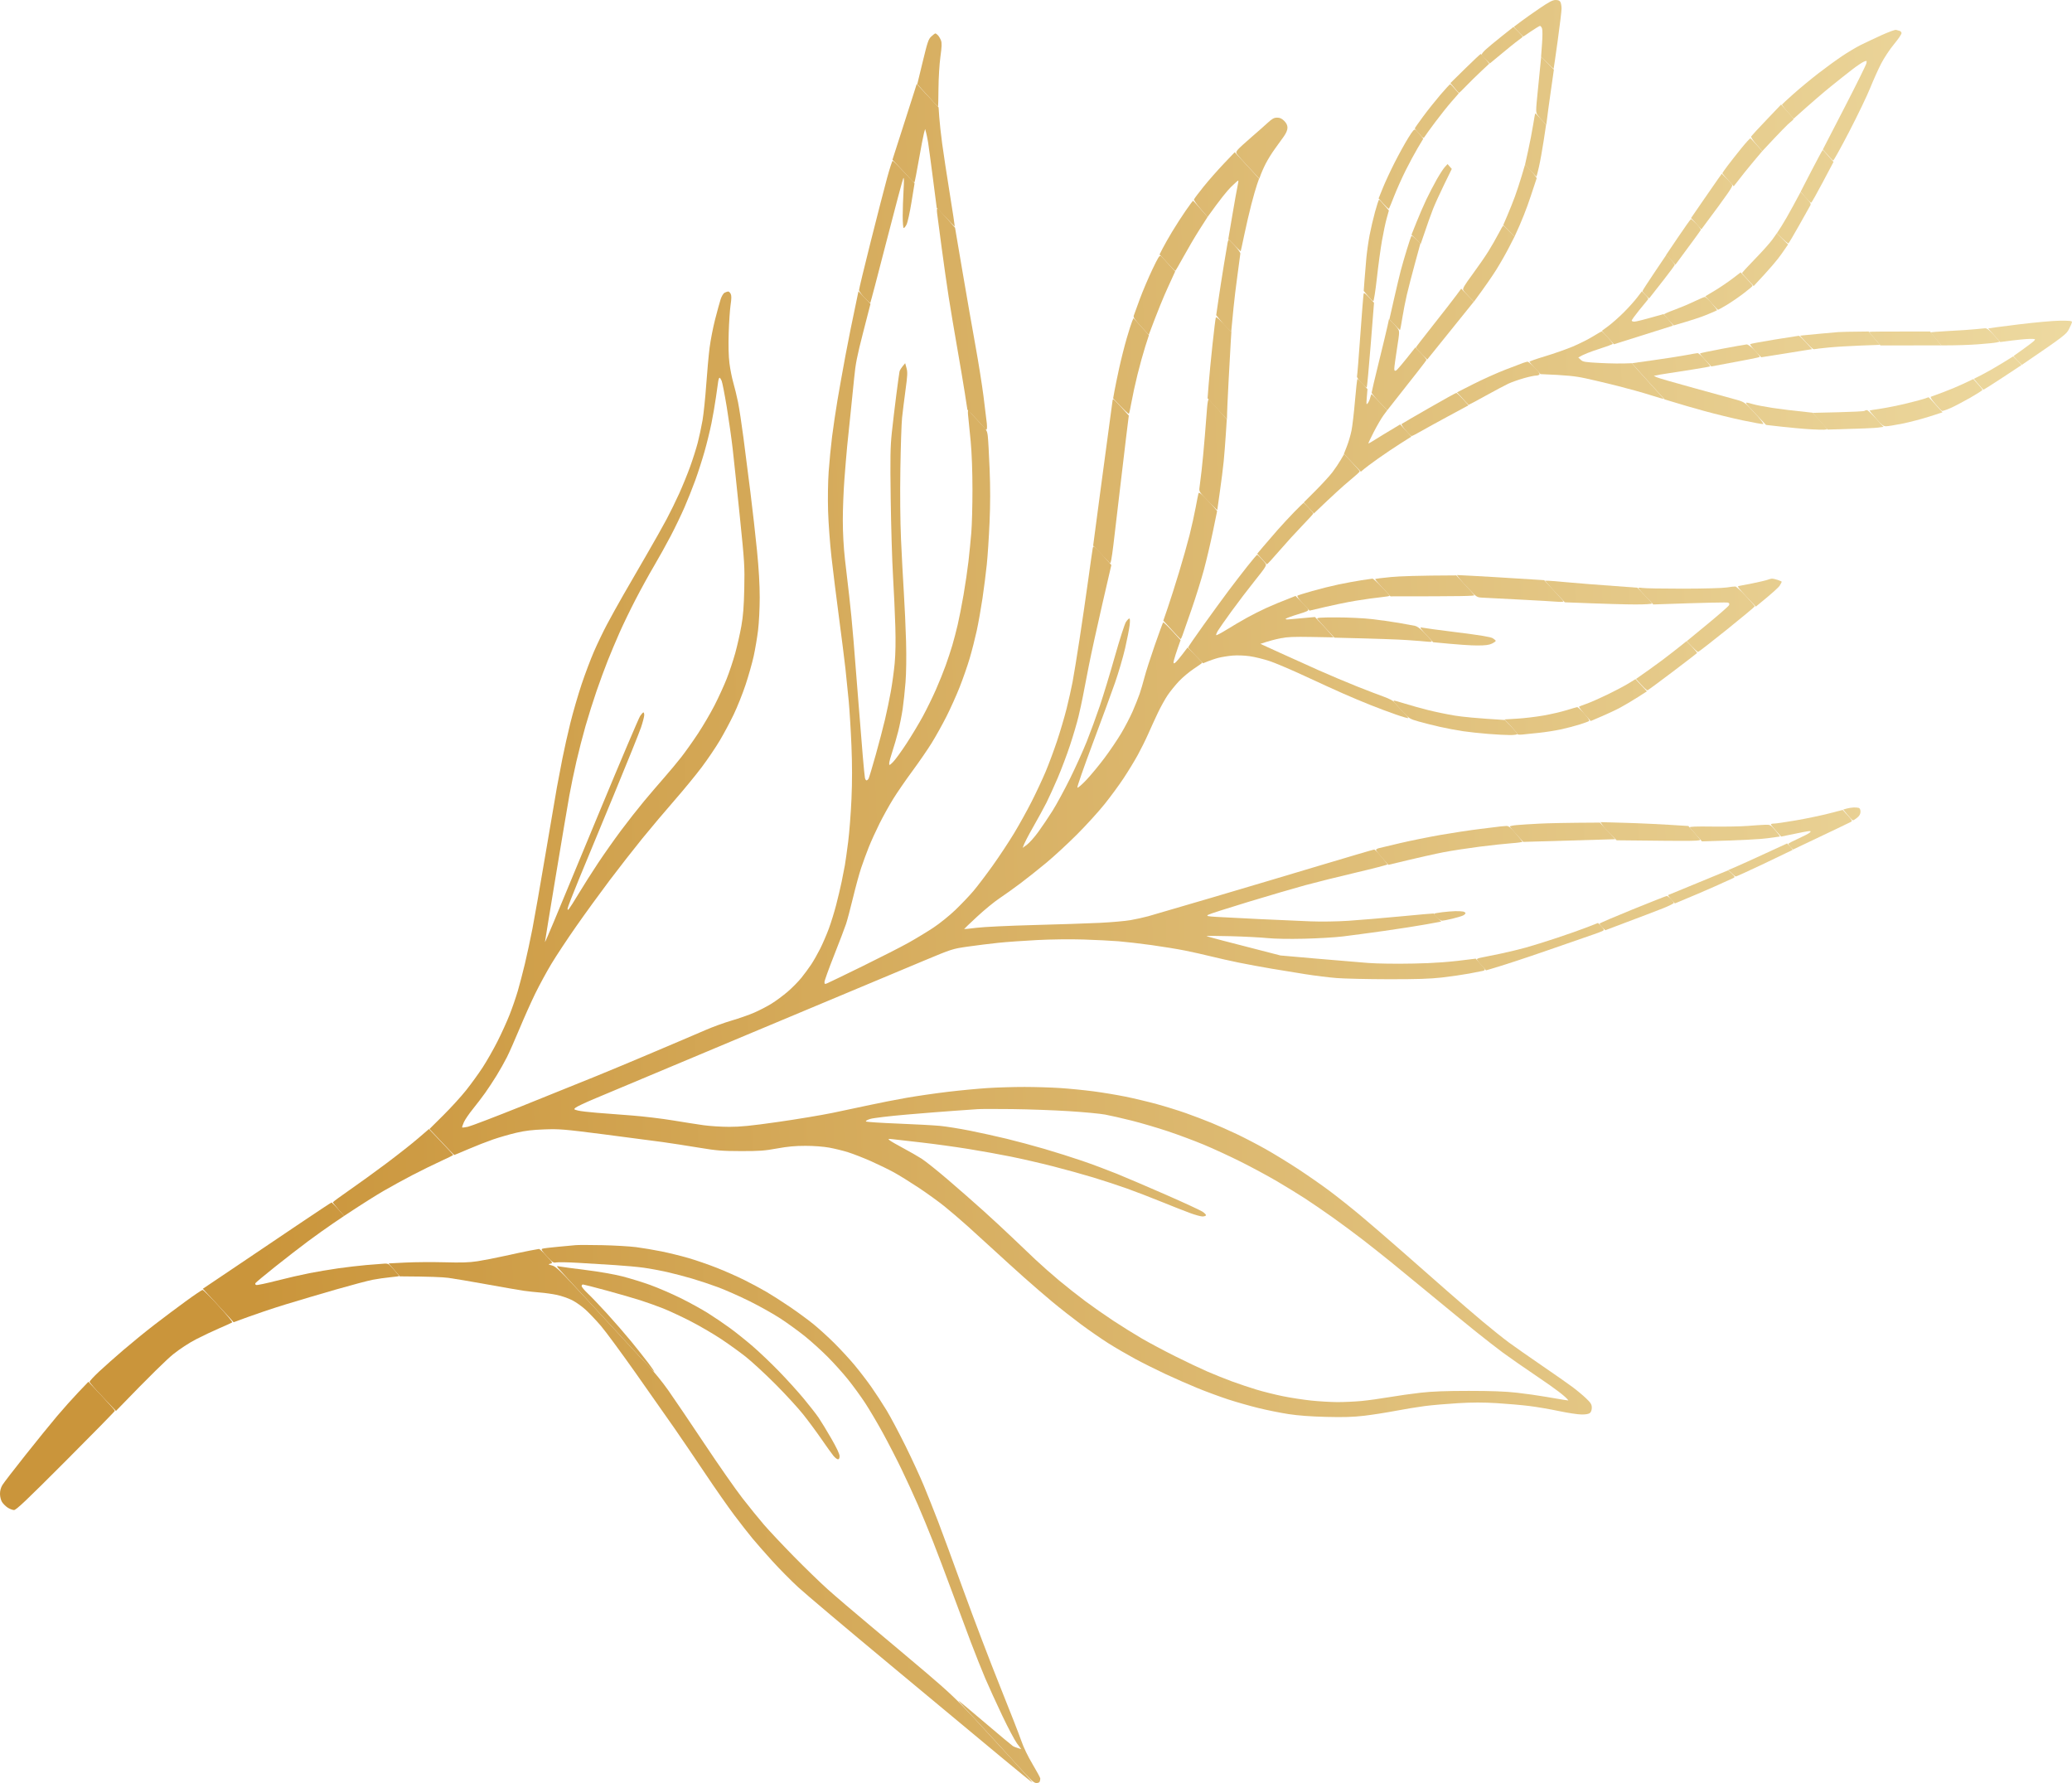 <?xml version="1.0" encoding="UTF-8"?> <svg xmlns="http://www.w3.org/2000/svg" width="1920" height="1652" viewBox="0 0 1920 1652" fill="none"><path d="M1409.5 19.831C1412.8 17.341 1420.57 11.86 1426.76 7.65C1435.47 1.73 1438.82 0 1441.51 0C1444 0 1445.29 0.57 1446 2C1446.55 3.1 1447 5.8 1447 8C1447 10.2 1445.39 23.591 1443.42 37.751C1441.46 51.912 1439.77 63.602 1439.67 63.722C1439.58 63.852 1436.92 61.372 1428.03 52.502L1428.91 40.502C1429.42 33.481 1429.42 27.571 1428.89 26.251C1428.4 25.011 1427.55 24.001 1427 24.001C1426.45 24.001 1422.74 26.231 1411.5 33.891L1407 29.481C1404.53 27.061 1402.72 24.911 1403 24.711C1403.28 24.511 1406.2 22.321 1409.5 19.831Z" fill="url(#paint0_linear_631_97)"></path><path d="M1376.23 46.353C1378.03 44.623 1384.66 39.103 1390.96 34.083L1402.43 24.962L1406.73 29.232C1409.09 31.582 1411.01 33.733 1410.99 34.003C1410.97 34.283 1409.05 35.853 1406.73 37.493C1404.4 39.143 1397.55 44.613 1380.5 58.813L1376.76 55.153C1374.71 53.143 1373.01 51.053 1373 50.503C1372.98 49.953 1374.43 48.083 1376.23 46.353Z" fill="url(#paint1_linear_631_97)"></path><path d="M1724.06 41.762C1728.16 39.712 1736.91 35.572 1743.51 32.581C1750.11 29.591 1756.18 27.381 1757.01 27.681C1757.84 27.981 1759.3 28.401 1760.26 28.611C1761.22 28.831 1762.03 29.791 1762.04 30.751C1762.06 31.711 1758.91 36.331 1755.04 41.002C1751.16 45.672 1745.79 53.772 1743.11 59.003C1740.42 64.223 1735.87 74.353 1733 81.504C1730.13 88.654 1721.42 106.775 1713.64 121.766C1705.87 136.767 1699.13 148.917 1698.66 148.767C1698.19 148.627 1695.85 146.257 1689.13 138.507L1709.01 100.005C1719.94 78.824 1729.14 60.263 1729.45 58.753C1729.99 56.102 1729.91 56.042 1727.26 57.073C1725.75 57.663 1720.91 60.903 1716.51 64.273C1712.11 67.653 1703.11 74.773 1696.51 80.114C1689.91 85.444 1679.45 94.355 1662.01 110.005L1656.48 103.755C1653.44 100.315 1651.08 97.225 1651.23 96.895C1651.39 96.555 1656.26 92.054 1662.07 86.894C1667.88 81.724 1678.15 73.223 1684.91 68.003C1691.66 62.783 1701.55 55.583 1706.9 52.002C1712.24 48.422 1719.96 43.822 1724.06 41.762Z" fill="url(#paint2_linear_631_97)"></path><path d="M855.011 57.252C859.521 38.631 860.341 36.221 863.031 33.751C864.671 32.241 866.341 30.991 866.751 30.971C867.151 30.951 868.241 31.741 869.161 32.721C870.081 33.701 871.351 35.851 871.971 37.501C872.851 39.831 872.731 43.191 871.441 52.502C870.511 59.242 869.721 72.073 869.631 81.753C869.551 91.244 869.371 99.004 869.231 99.004C869.091 99.004 864.711 94.284 849.98 78.003L855.011 57.252Z" fill="url(#paint3_linear_631_97)"></path><path d="M1344 77.004L1357.72 63.503C1365.27 56.083 1371.76 50.003 1372.15 50.003C1372.54 50.003 1374.46 52.023 1380 59.003L1372.25 66.253C1367.99 70.243 1361.8 76.324 1358.5 79.764C1355.2 83.214 1352.28 86.044 1352 86.064C1351.72 86.084 1349.81 84.054 1344 77.004Z" fill="url(#paint4_linear_631_97)"></path><path d="M1425.02 83.754C1426.13 72.614 1427.29 61.023 1427.59 58.003L1428.13 52.503L1439.89 64.503L1437.04 84.504C1435.46 95.504 1433.88 106.975 1432.87 115.505L1429.84 112.505C1428.18 110.855 1425.96 108.265 1424.91 106.755C1423.03 104.045 1423.03 103.695 1425.02 83.754Z" fill="url(#paint5_linear_631_97)"></path><path d="M835.58 121.256C840.31 106.545 845.37 90.744 846.83 86.144L849.48 77.783L869.731 99.504L870.351 108.505C870.691 113.455 871.901 124.476 873.041 133.006C874.181 141.537 877.331 162.228 880.042 179.009C882.752 195.79 884.852 209.64 884.722 209.79C884.592 209.94 880.772 206.12 868.001 192.509L864.521 165.508C862.611 150.657 860.581 135.576 860.021 132.006C859.451 128.436 858.601 124.156 857.261 119.506L856.151 123.506C855.541 125.706 853.431 136.726 851.46 148.007C849.49 159.288 847.64 168.728 847.34 169.008C847.05 169.288 845.44 167.938 843.76 166.008C842.08 164.078 837.62 159.248 826.98 148.007L835.58 121.256Z" fill="url(#paint6_linear_631_97)"></path><path d="M1318.71 107.956C1322.99 102.155 1330.25 93.045 1334.83 87.705C1339.41 82.375 1343.46 77.995 1343.83 77.984C1344.2 77.984 1346.14 79.895 1351.77 86.505L1345.19 94.005C1341.58 98.125 1334.75 106.676 1330.02 113.006C1325.29 119.326 1320.89 125.406 1320.25 126.506C1319.13 128.406 1318.87 128.276 1315.08 124.006C1312.88 121.536 1311.05 119.286 1311 119.006C1310.96 118.726 1314.43 113.756 1318.71 107.956Z" fill="url(#paint7_linear_631_97)"></path><path d="M1622.78 126.306C1623.18 125.645 1629.57 118.745 1636.97 110.985L1650.44 96.864L1656.18 103.185C1659.33 106.665 1661.94 109.845 1661.96 110.255C1661.99 110.665 1660.55 112.095 1658.76 113.425C1656.97 114.755 1650.45 121.275 1633.01 140.006L1627.53 133.756C1624.23 129.986 1622.34 127.026 1622.78 126.306Z" fill="url(#paint8_linear_631_97)"></path><path d="M1416.06 139.507C1417.65 132.356 1419.72 121.666 1420.65 115.756C1421.58 109.846 1422.49 105.005 1422.67 105.005C1422.85 105.005 1425.18 107.366 1432.68 115.506L1430.41 130.506C1429.16 138.757 1427.21 149.557 1426.07 154.507C1424.94 159.457 1423.9 163.558 1423.76 163.618C1423.62 163.678 1421.18 161.198 1413.17 152.507L1416.06 139.507Z" fill="url(#paint9_linear_631_97)"></path><path d="M1159.49 127.196C1164.99 122.456 1171.82 116.426 1174.68 113.796C1178.85 109.946 1180.56 109.006 1183.43 109.006C1186.05 109.006 1187.78 109.796 1189.99 112.006C1192.06 114.076 1193 116.006 1193.03 118.256C1193.05 120.346 1191.9 123.186 1189.78 126.226C1187.97 128.826 1184.24 134.007 1181.5 137.727C1178.75 141.457 1174.89 147.657 1172.92 151.507C1170.95 155.357 1168.79 160.078 1166.93 165.508L1157.21 155.097C1151.86 149.367 1146.93 143.857 1146.24 142.847C1145.19 141.297 1145.34 140.597 1147.24 138.407C1148.48 136.977 1153.99 131.937 1159.49 127.196Z" fill="url(#paint10_linear_631_97)"></path><path d="M1292.39 150.508C1296.3 142.807 1301.94 132.597 1304.92 127.816C1309.43 120.576 1310.58 119.326 1311.8 120.316C1312.6 120.966 1314.52 123.076 1318.87 128.506L1313.79 137.007C1311 141.687 1305.91 151.128 1302.48 158.008C1299.05 164.878 1294.32 175.459 1291.95 181.509C1289.59 187.559 1287.4 192.87 1287.08 193.32C1286.76 193.76 1284.47 191.81 1277.5 183.829L1281.38 174.169C1283.52 168.858 1288.47 158.208 1292.39 150.508Z" fill="url(#paint11_linear_631_97)"></path><path d="M1600.71 153.758C1603.3 150.318 1608.98 143.097 1613.33 137.707C1617.69 132.317 1621.59 128.037 1622 128.207C1622.41 128.367 1625.06 131.097 1633.01 140.007L1625.2 149.258C1620.91 154.348 1614.94 161.678 1606.51 172.589L1601.26 166.798C1598.37 163.618 1596.01 160.788 1596.01 160.508C1596.01 160.238 1598.13 157.198 1600.71 153.758Z" fill="url(#paint12_linear_631_97)"></path><path d="M1668.51 177.739L1678.51 158.368C1684.01 147.718 1688.73 138.998 1689.01 138.988C1689.28 138.978 1691.65 141.448 1699.01 150.008L1689.09 168.759C1683.64 179.069 1678.8 187.65 1678.34 187.82C1677.88 187.99 1675.48 185.789 1668.51 177.739Z" fill="url(#paint13_linear_631_97)"></path><path d="M1115.24 173.008C1119.89 167.238 1128.29 157.678 1133.92 151.767L1144.14 141.037L1151.38 148.767C1155.35 153.027 1160.43 158.538 1166.72 165.508L1164.8 171.008C1163.74 174.038 1161.36 182.359 1159.51 189.509C1157.66 196.66 1154.73 209.26 1153.01 217.511C1151.29 225.761 1149.79 232.621 1149.68 232.761C1149.58 232.891 1146.95 230.421 1138.2 221.511L1142 199.01C1144.1 186.639 1146.27 174.488 1146.84 172.008C1147.4 169.538 1147.67 167.398 1147.43 167.258C1147.19 167.118 1144.14 169.818 1140.66 173.258C1137.19 176.699 1130.89 184.349 1118.99 201.01L1112.49 193.509C1108.91 189.389 1106.17 185.449 1106.39 184.759C1106.62 184.069 1110.6 178.789 1115.24 173.008Z" fill="url(#paint14_linear_631_97)"></path><path d="M806.859 223.762C812.839 199.97 819.679 173.419 822.049 164.759C824.42 156.098 826.72 149.008 827.17 149.008C827.61 149.008 831.02 152.258 834.73 156.228C838.44 160.198 842.83 164.879 847.48 169.799L844.66 187.15C843.11 196.7 841.04 206.081 840.06 208.011C839.08 209.941 837.88 211.401 837.38 211.261C836.89 211.121 836.48 206.171 836.48 200.26C836.48 194.35 836.83 183.66 837.26 176.509C837.77 168.119 837.71 164.039 837.09 165.009C836.56 165.829 829.54 192.16 821.479 223.512C813.429 254.863 806.639 280.625 806.409 280.765C806.169 280.905 803.749 278.655 801.019 275.764C798.289 272.874 796.038 269.724 796.018 268.764C795.998 267.804 800.879 247.553 806.859 223.762Z" fill="url(#paint15_linear_631_97)"></path><path d="M1331.21 166.508C1334.01 161.558 1337.44 156.278 1338.83 154.768L1341.35 152.018L1345.28 156.508L1338.19 171.009C1334.29 178.989 1329.68 189.11 1327.94 193.51C1326.19 197.91 1322.91 207.011 1316.5 225.942L1307.95 217.511L1312.53 206.011C1315.05 199.69 1319.14 190.24 1321.62 185.009C1324.1 179.789 1328.41 171.459 1331.21 166.508Z" fill="url(#paint16_linear_631_97)"></path><path d="M1403.81 182.01C1405.53 177.329 1408.33 168.789 1410.05 163.009L1413.16 152.508L1416.67 156.008C1418.6 157.938 1421.03 160.748 1424 165.009L1418.1 182.76C1414.86 192.52 1410.24 204.701 1403.5 219.111L1392.97 208.511L1396.83 199.51C1398.96 194.56 1402.1 186.69 1403.81 182.01Z" fill="url(#paint17_linear_631_97)"></path><path d="M1577.84 186.26C1583.8 177.599 1590.2 168.369 1592.06 165.749L1595.45 160.989L1599.81 165.249C1602.2 167.589 1604.58 170.299 1605.09 171.259C1605.82 172.659 1603.04 176.989 1576.51 212.511L1567.01 202.01L1577.84 186.26Z" fill="url(#paint18_linear_631_97)"></path><path d="M1650.61 209.831C1652.87 206.351 1657.82 197.751 1661.61 190.7L1668.51 177.9L1673.51 183.2C1677.83 187.79 1678.36 188.78 1677.4 190.51C1676.8 191.57 1672.5 199.228 1667.7 207.781L1667.15 208.761C1662.12 217.701 1657.67 225.222 1657.26 225.472C1656.85 225.722 1654.26 223.732 1646.51 216.151L1650.61 209.831Z" fill="url(#paint19_linear_631_97)"></path><path d="M1269.1 218.012C1270.19 212.232 1272.47 202.451 1274.17 196.261C1275.87 190.071 1277.54 185.001 1277.88 184.98C1278.22 184.96 1280.41 187.211 1287 195.011L1284.97 202.261C1283.86 206.252 1281.88 215.582 1280.58 223.012C1279.28 230.443 1277.15 246.074 1275.86 257.764C1274.54 269.675 1273.06 279.025 1272.5 279.035C1271.95 279.035 1269.74 276.895 1263.69 269.515L1264.41 259.514C1264.8 254.014 1265.57 244.794 1266.12 239.013C1266.67 233.233 1268.01 223.793 1269.1 218.012Z" fill="url(#paint20_linear_631_97)"></path><path d="M1086.25 214.511C1089.56 209.011 1095.15 200.35 1098.67 195.26C1102.19 190.17 1105.28 186.01 1105.53 186.01C1105.78 186.01 1108.91 189.379 1118.99 201.01L1111.74 212.331C1107.75 218.551 1101.11 229.802 1096.99 237.312C1092.86 244.833 1089.27 251.003 1088.99 251.023C1088.71 251.053 1085.34 247.633 1074.49 235.782L1077.36 230.152C1078.94 227.052 1082.94 220.011 1086.25 214.511Z" fill="url(#paint21_linear_631_97)"></path><path d="M872.511 229.012C870.591 214.441 868.731 200.37 868.391 197.76C868.041 195.15 868.131 193.01 868.571 193.01C869.021 193.01 872.891 197.06 884.982 211.011L892.002 252.263C895.862 274.954 901.222 305.666 903.923 320.517C906.623 335.368 909.963 356.289 911.343 367.019C912.723 377.75 914.113 389.11 914.423 392.27C914.763 395.811 914.603 398.021 913.983 398.021C913.433 398.021 912.643 397.391 912.233 396.611C911.823 395.831 908.093 391.67 896.412 379.52L894.102 364.519C892.822 356.269 889.602 337.148 886.942 322.017C884.282 306.896 880.742 285.745 879.062 275.014C877.392 264.284 874.441 243.583 872.511 229.012Z" fill="url(#paint22_linear_631_97)"></path><path d="M1544.01 236.012L1555.16 219.511C1561.29 210.441 1566.58 203.001 1566.91 203.001C1567.24 202.991 1569.53 204.991 1572.01 207.451C1574.62 210.051 1576.25 212.471 1575.9 213.221C1575.56 213.931 1570.16 221.432 1552.51 245.252L1544.01 236.012Z" fill="url(#paint23_linear_631_97)"></path><path d="M1379.15 232.932C1382.09 228.212 1386.29 220.902 1388.48 216.682C1390.66 212.461 1392.69 209.001 1392.98 209.001C1393.26 208.991 1395.75 211.261 1403.5 219.082L1398.27 229.292C1395.39 234.913 1390.07 244.243 1386.45 250.013C1382.82 255.784 1376.69 264.784 1365.8 279.515L1361.32 275.015C1358.86 272.534 1356.43 269.724 1355.92 268.764C1355.19 267.384 1356.97 264.344 1364.4 254.264C1369.57 247.253 1376.21 237.653 1379.15 232.932Z" fill="url(#paint24_linear_631_97)"></path><path d="M1626.23 239.962C1632.98 233.051 1640.3 224.871 1642.49 221.761L1646.46 216.121L1656.9 226.511L1650.71 235.451C1647.3 240.362 1640.12 249.032 1625.01 265.012L1619.76 259.382C1616.87 256.282 1614.38 253.462 1614.23 253.132C1614.08 252.792 1619.48 246.862 1626.23 239.962Z" fill="url(#paint25_linear_631_97)"></path><path d="M1303.7 231.012C1305.64 224.692 1307.52 219.122 1307.87 218.652C1308.21 218.182 1310.24 219.532 1316.23 225.512L1311.17 244.013C1308.39 254.194 1305.01 267.244 1303.66 273.015C1302.3 278.785 1300.41 288.465 1299.45 294.516C1298.48 300.566 1297.54 305.626 1297.35 305.766C1297.16 305.906 1294.86 303.716 1287.5 295.776L1291.72 277.145C1294.04 266.894 1296.89 254.914 1298.05 250.513C1299.21 246.113 1301.75 237.343 1303.7 231.012Z" fill="url(#paint26_linear_631_97)"></path><path d="M1134.08 245.513C1135.7 235.612 1137.27 226.272 1137.57 224.762C1137.88 223.252 1138.32 222.012 1138.56 222.012C1138.79 222.012 1141.35 224.552 1144.24 227.652C1147.13 230.752 1149.43 234.012 1149.36 234.902C1149.29 235.782 1148.09 244.833 1146.68 255.013C1145.28 265.194 1143.65 278.695 1143.05 285.015C1142.45 291.335 1141.72 298.996 1140.88 307.516L1136.85 303.516C1134.63 301.316 1131.51 297.826 1126.99 292.015L1129.06 277.764C1130.2 269.924 1132.45 255.413 1134.08 245.513Z" fill="url(#paint27_linear_631_97)"></path><path d="M1056.21 277.014C1058.97 269.584 1064.17 257.323 1067.78 249.763C1073.35 238.082 1074.55 236.202 1075.79 237.262C1076.6 237.952 1079.89 241.442 1088.95 251.513L1082.09 266.514C1078.31 274.764 1072.81 287.985 1064.49 310.276L1057.22 302.395C1051.63 296.335 1050.09 294.055 1050.57 292.515C1050.92 291.415 1053.46 284.444 1056.21 277.014Z" fill="url(#paint28_linear_631_97)"></path><path d="M1521.96 269.743C1521.96 269.313 1526.97 261.522 1533.11 252.422L1544.26 235.881L1548.09 240.202C1550.2 242.572 1551.95 244.852 1551.97 245.262C1551.99 245.672 1547.4 251.912 1541.76 259.122C1536.12 266.333 1530.75 273.203 1528.13 276.513L1525.05 273.513C1523.35 271.863 1521.96 270.163 1521.96 269.743Z" fill="url(#paint29_linear_631_97)"></path><path d="M1588.85 269.333C1593.61 266.483 1600.99 261.503 1605.24 258.263L1612.96 252.373L1618.47 258.183C1621.5 261.383 1623.99 264.333 1624.01 264.753C1624.04 265.173 1620.11 268.493 1615.28 272.133C1610.46 275.773 1603.36 280.604 1599.51 282.864C1595.66 285.134 1592.29 287.014 1592.01 287.044C1591.73 287.074 1588.96 284.274 1580.2 274.513L1588.85 269.333Z" fill="url(#paint30_linear_631_97)"></path><path d="M1328.22 300.956C1337.18 289.645 1346.64 277.474 1349.26 273.914L1354.03 267.434L1365.7 279.514L1322.5 333.137L1317.24 327.827C1314.34 324.907 1311.97 322.297 1311.96 322.017C1311.96 321.747 1319.27 312.266 1328.22 300.956Z" fill="url(#paint31_linear_631_97)"></path><path fill-rule="evenodd" clip-rule="evenodd" d="M674.724 270.083C675.414 270.043 676.474 271.023 677.084 272.263C677.894 273.923 677.874 276.624 676.994 282.514C676.334 286.914 675.554 298.615 675.244 308.515C674.874 320.246 675.124 329.996 675.934 336.517C676.624 342.017 678.224 350.117 679.504 354.518C680.784 358.918 682.744 367.018 683.864 372.519C684.984 378.019 687.254 392.87 688.904 405.52C690.555 418.171 693.485 441.122 695.415 456.523C697.345 471.924 700.065 496.005 701.455 510.026C703.135 526.897 703.985 541.617 703.985 553.528C703.985 563.609 703.305 577.029 702.445 584.03C701.595 590.91 699.765 601.701 698.375 608.031C696.975 614.361 693.595 626.282 690.855 634.532C688.104 642.783 683.164 655.163 679.854 662.034C676.554 668.914 670.774 679.705 667.024 686.035C663.274 692.365 655.763 703.456 650.333 710.696C644.913 717.937 633.492 731.837 624.972 741.588C616.452 751.328 603.021 767.229 595.151 776.92C587.271 786.61 573.7 803.991 564.98 815.542C556.27 827.092 542.359 846.213 534.089 858.044C525.809 869.875 515.388 885.625 510.928 893.046C506.468 900.466 499.748 912.847 495.977 920.547C492.217 928.248 485.677 942.878 481.437 953.049C477.197 963.219 471.927 975.15 469.706 979.55C467.496 983.951 463.186 991.601 460.126 996.551C457.066 1001.5 452.336 1008.7 449.596 1012.55C446.866 1016.4 441.715 1023.15 438.145 1027.55C434.585 1031.95 430.835 1037.46 429.815 1039.8C428.795 1042.14 428.075 1044.28 428.215 1044.56C428.355 1044.84 430.715 1044.59 433.465 1044C436.215 1043.41 458.716 1034.81 483.467 1024.89C508.218 1014.97 539.269 1002.44 552.469 997.051C565.67 991.661 587.051 982.75 599.971 977.25C612.892 971.75 627.742 965.45 632.972 963.249C638.203 961.049 647.763 956.959 654.223 954.149C660.683 951.349 671.374 947.469 677.974 945.548C684.574 943.628 693.915 940.358 698.725 938.288C703.535 936.218 710.855 932.428 714.975 929.858C719.106 927.298 725.856 922.297 729.976 918.747C734.106 915.197 739.786 909.417 742.616 905.916C745.437 902.416 749.547 896.846 751.727 893.546C753.917 890.246 757.627 883.715 759.987 879.045C762.337 874.375 765.927 866.044 767.977 860.544C770.017 855.044 773.088 845.143 774.788 838.543C776.498 831.943 778.798 822.272 779.888 817.042C780.988 811.812 782.348 804.841 782.918 801.541C783.488 798.241 784.858 788.45 785.968 779.79C787.068 771.129 788.438 753.348 789.008 740.288C789.718 723.917 789.708 708.616 788.988 691.035C788.418 677.014 787.278 658.333 786.458 649.533C785.638 640.733 784.268 627.232 783.418 619.531C782.568 611.831 779.878 590.45 777.428 572.029C774.988 553.608 771.848 528.407 770.467 516.026C769.077 503.655 767.667 484.524 767.337 473.524C766.977 461.853 767.207 446.652 767.877 437.022C768.507 427.951 769.927 413.321 771.037 404.52C772.148 395.72 774.388 380.649 775.998 371.018C777.618 361.398 780.948 342.717 783.418 329.516C785.878 316.316 789.608 297.495 795.478 269.883L806.629 281.514L799.819 308.015C794.098 330.276 792.758 337.077 791.478 350.517C790.648 359.318 789.088 374.619 788.008 384.519C786.938 394.42 785.588 407.47 785.008 413.521C784.428 419.571 783.278 433.292 782.468 444.022C781.648 454.753 780.978 471.844 780.988 482.024C780.988 493.665 781.718 507.016 782.948 518.026C784.018 527.657 785.798 542.947 786.898 552.028C787.998 561.108 789.828 580.009 790.958 594.03C792.078 608.051 794.118 633.702 795.488 651.033C796.848 668.364 798.649 690.635 799.489 700.536C800.319 710.436 801.229 719.547 801.489 720.787C801.759 722.027 802.429 723.037 802.979 723.037C803.529 723.037 804.399 722.247 804.909 721.287C805.419 720.327 808.359 710.536 811.439 699.536C814.519 688.535 818.419 673.684 820.099 666.534C821.789 659.384 824.209 647.683 825.5 640.533C826.78 633.382 828.38 621.682 829.05 614.531C829.84 606.101 830.05 594.15 829.65 580.529C829.31 568.979 828.34 547.828 827.5 533.527C826.65 519.226 825.69 487.045 825.359 462.023C824.849 423.891 825.019 414.011 826.38 401.02C827.28 392.5 829.15 376.749 830.53 366.018C831.92 355.288 833.26 345.507 833.52 344.267C833.77 343.027 835.06 340.777 838.78 336.517L840.02 341.017C841.07 344.837 840.93 347.917 839.07 361.518C837.88 370.318 836.45 381.789 835.9 387.019C835.35 392.25 834.64 413.621 834.32 434.522C833.95 458.013 834.18 482.834 834.91 499.525C835.57 514.376 836.75 536.657 837.54 549.028C838.33 561.408 839.25 581.879 839.6 594.53C839.98 608.491 839.78 623.232 839.1 632.032C838.48 640.013 837.28 651.263 836.42 657.033C835.56 662.804 833.72 672.034 832.33 677.534C830.95 683.035 828.5 691.475 826.9 696.285C825.29 701.096 823.969 706.046 823.959 707.286C823.939 709.386 824.189 709.296 827.51 706.036C829.47 704.116 835.05 696.455 839.91 689.035C844.76 681.615 851.66 670.134 855.231 663.534C858.811 656.933 864.201 645.913 867.221 639.032C870.251 632.162 874.331 622.032 876.301 616.531C878.281 611.031 881.022 602.701 882.412 598.03C883.792 593.36 886.042 584.8 887.392 579.029C888.752 573.259 891.222 560.658 892.882 551.028C894.542 541.407 896.582 527.447 897.432 520.026C898.272 512.606 899.452 500.675 900.052 493.525C900.652 486.375 901.132 468.374 901.122 453.523C901.112 436.672 900.502 419.941 899.492 409.02C898.602 399.4 897.562 388.939 897.172 385.779C896.792 382.619 896.822 380.039 897.232 380.029C897.642 380.029 898.322 380.649 898.732 381.429C899.142 382.209 902.892 386.369 907.062 390.68C914.183 398.03 914.693 398.86 915.323 404.02C915.693 407.04 916.453 420.771 917.013 434.522C917.713 451.793 917.693 467.104 916.963 484.024C916.383 497.505 915.233 515.046 914.403 523.026C913.583 531.007 911.773 545.178 910.393 554.528C909.003 563.879 906.602 577.379 905.042 584.53C903.482 591.68 900.552 603.161 898.522 610.031C896.492 616.911 892.332 628.832 889.292 636.532C886.252 644.233 880.692 656.613 876.921 664.034C873.161 671.454 867.011 682.485 863.251 688.535C859.491 694.585 851.43 706.286 845.34 714.536C839.25 722.787 831.28 734.377 827.62 740.288C823.969 746.198 818.279 756.439 814.979 763.039C811.679 769.639 807.229 779.43 805.089 784.79C802.959 790.15 799.769 798.811 798.018 804.041C796.258 809.271 792.878 821.642 790.488 831.543C788.098 841.443 785.178 852.464 783.988 856.044C782.798 859.624 777.828 872.675 772.928 885.045C768.027 897.426 764.017 908.557 763.997 909.797C763.977 911.727 764.297 911.917 766.227 911.157C767.467 910.667 782.208 903.546 798.979 895.336C815.749 887.115 835.11 877.245 841.98 873.395C848.85 869.545 859.191 863.274 864.951 859.464C870.711 855.664 879.882 848.273 885.322 843.043C890.762 837.813 898.262 829.942 901.992 825.542C905.722 821.142 913.753 810.561 919.843 802.041C925.933 793.521 934.854 780.02 939.674 772.039C944.494 764.059 951.854 750.788 956.024 742.538C960.204 734.287 965.995 721.917 968.895 715.036C971.795 708.166 976.575 695.335 979.505 686.535C982.445 677.735 986.425 664.234 988.355 656.533C990.276 648.833 992.756 637.802 993.856 632.032C994.956 626.262 997.896 608.261 1000.39 592.03C1002.87 575.799 1006.52 550.828 1008.49 536.527C1010.45 522.226 1012.29 509.406 1012.56 508.026C1013.06 505.556 1013.12 505.576 1017.61 510.026C1020.11 512.506 1023.88 516.546 1029.81 523.526L1021.38 560.028C1016.74 580.109 1011.13 605.761 1008.91 617.031C1006.69 628.302 1004.2 641.133 1003.38 645.533C1002.55 649.933 1000.73 658.264 999.336 664.034C997.946 669.804 994.426 681.735 991.516 690.535C988.616 699.336 983.425 713.056 980.005 721.037C976.575 729.017 971.965 739.138 969.755 743.538C967.555 747.938 962.025 758.059 957.474 766.039C952.924 774.02 948.854 781.67 947.634 785.54L951.704 782.54C953.934 780.89 958.634 775.6 962.125 770.789C965.625 765.979 971.535 757.209 975.265 751.288C978.985 745.378 986.265 731.987 991.436 721.537C996.596 711.086 1003.62 695.555 1007.03 687.035C1010.43 678.515 1015.88 663.664 1019.14 654.033C1022.39 644.413 1028.69 623.702 1033.12 608.031C1037.56 592.36 1042.16 578.069 1043.34 576.289C1044.52 574.499 1045.94 573.039 1046.49 573.029C1047.13 573.019 1047.23 575.279 1046.76 579.269C1046.36 582.71 1044.49 592.28 1042.6 600.53C1040.7 608.781 1036.49 623.182 1033.23 632.532C1029.98 641.883 1020.6 667.414 1012.4 689.265C1004.2 711.116 997.866 729.347 998.336 729.767C998.806 730.187 1002.59 726.937 1006.74 722.537C1010.89 718.137 1018.38 709.076 1023.39 702.406C1028.39 695.735 1035.4 685.385 1038.96 679.405C1042.52 673.424 1047.29 664.264 1049.57 659.034C1051.85 653.803 1054.72 646.613 1055.96 643.033C1057.19 639.453 1059.25 632.482 1060.52 627.532C1061.8 622.582 1066.06 609.301 1069.98 598.03C1073.9 586.76 1077.42 577.169 1077.8 576.719C1078.18 576.279 1081.98 579.769 1093.99 593.03L1091.43 600.28C1090.02 604.271 1088.45 609.221 1087.93 611.281C1087.1 614.581 1087.19 614.941 1088.63 614.281C1089.53 613.871 1092.57 610.461 1100.49 599.89L1107.25 606.711C1110.97 610.461 1114.01 613.761 1114.01 614.031C1114.01 614.301 1110.58 616.781 1106.39 619.531C1102.2 622.282 1096 627.452 1092.61 631.032C1089.22 634.612 1084.46 640.453 1082.03 644.033C1079.61 647.613 1075.49 655.033 1072.88 660.534C1070.27 666.034 1066.26 674.804 1063.96 680.035C1061.66 685.265 1057.31 694.035 1054.29 699.536C1051.27 705.036 1045.37 714.706 1041.18 721.037C1036.99 727.367 1029.06 738.168 1023.55 745.038C1018.05 751.918 1006.56 764.539 998.016 773.099C989.476 781.65 976.635 793.501 969.485 799.431C962.335 805.361 951.534 813.942 945.484 818.482C939.434 823.032 930.653 829.292 925.983 832.413C921.313 835.523 912.043 843.133 905.392 849.313C898.732 855.484 893.332 860.654 893.392 860.794C893.442 860.934 898.652 860.394 904.982 859.604C911.403 858.794 934.834 857.674 957.984 857.064C980.815 856.474 1008.26 855.554 1018.99 855.034C1029.71 854.514 1042.54 853.384 1047.49 852.524C1052.44 851.674 1059.86 850.044 1063.99 848.903C1068.11 847.763 1094.89 839.933 1123.49 831.503C1152.09 823.072 1197.32 809.621 1223.99 801.601C1250.67 793.591 1272.95 787.06 1273.5 787.09C1274.05 787.13 1276.97 790.08 1280 793.661C1283.03 797.241 1285.61 800.471 1285.75 800.851C1285.89 801.231 1272.84 804.621 1256.75 808.391C1240.65 812.171 1219.39 817.462 1209.49 820.162C1199.59 822.862 1175.74 829.842 1156.49 835.683C1137.24 841.513 1120.59 846.873 1119.49 847.583C1117.75 848.723 1118.7 848.973 1126.99 849.493C1132.21 849.813 1150.21 850.744 1166.99 851.544C1183.77 852.344 1205.14 853.284 1214.49 853.644C1224.47 854.024 1238.93 853.804 1249.5 853.114C1259.4 852.464 1281.22 850.624 1298 849.023C1314.78 847.423 1328.5 846.213 1328.5 846.343C1328.5 846.463 1330.08 848.203 1335.5 853.864L1321.5 856.424C1313.8 857.834 1296.25 860.574 1282.5 862.504C1268.75 864.434 1251.65 866.734 1244.49 867.604C1237.34 868.484 1221.14 869.445 1208.49 869.735C1194.48 870.065 1181.19 869.835 1174.49 869.144C1168.44 868.524 1153.14 867.734 1140.49 867.394C1127.84 867.044 1117.71 867.014 1117.99 867.314C1118.27 867.624 1133.79 871.775 1186.49 885.245L1219.49 888.145C1237.64 889.736 1259.25 891.546 1267.5 892.166C1276.55 892.846 1293.41 893.076 1310 892.736C1328.77 892.356 1342.26 891.546 1367.5 888.205L1371.71 892.876C1374.03 895.446 1375.94 897.886 1375.96 898.296C1375.98 898.706 1375.21 899.246 1374.25 899.496C1373.29 899.746 1367.55 900.866 1361.5 901.996C1355.45 903.116 1343.97 904.776 1336 905.686C1325.12 906.916 1312.75 907.316 1286.5 907.266C1267.25 907.236 1245.64 906.736 1238.49 906.166C1231.34 905.596 1218.29 903.976 1209.49 902.576C1200.69 901.176 1186.52 898.866 1177.99 897.436C1169.46 896.006 1155.96 893.506 1147.99 891.886C1140.02 890.256 1128.32 887.636 1121.99 886.055C1115.66 884.475 1104.86 882.065 1097.99 880.685C1091.11 879.305 1077.16 877.025 1066.99 875.625C1056.82 874.225 1043.09 872.635 1036.49 872.095C1029.89 871.555 1015.26 870.825 1003.99 870.465C992.166 870.085 973.965 870.295 960.984 870.965C948.604 871.595 932.403 872.755 924.983 873.535C917.563 874.315 904.962 875.875 896.982 877.015C882.632 879.065 882.212 879.195 856.481 889.936C842.18 895.906 770.627 925.867 697.475 956.509C624.322 987.161 557.95 1015 549.969 1018.38C541.989 1021.76 534.569 1025.27 533.469 1026.18C531.519 1027.8 531.569 1027.87 535.469 1028.9C537.669 1029.49 545.549 1030.43 552.969 1031C560.39 1031.57 575.24 1032.72 585.971 1033.55C596.701 1034.39 613.572 1036.42 623.472 1038.06C633.372 1039.7 646.203 1041.71 651.973 1042.52C657.743 1043.34 668.434 1044.02 675.724 1044.03C686.164 1044.05 695.705 1043.09 720.726 1039.53C738.186 1037.04 761.027 1033.24 771.478 1031.09C781.928 1028.94 797.678 1025.61 806.479 1023.69C815.279 1021.78 830.35 1018.83 839.98 1017.14C849.6 1015.45 866.931 1012.95 878.481 1011.57C890.032 1010.2 906.682 1008.62 915.483 1008.07C924.283 1007.51 939.584 1007.06 949.484 1007.07C959.384 1007.08 974.235 1007.53 982.485 1008.08C990.736 1008.63 1004.47 1009.98 1012.99 1011.09C1021.51 1012.2 1035.02 1014.44 1042.99 1016.06C1050.96 1017.68 1064.02 1020.8 1071.99 1022.98C1079.96 1025.15 1092.11 1028.93 1098.99 1031.36C1105.86 1033.8 1116.44 1037.82 1122.49 1040.3C1128.54 1042.78 1139.11 1047.47 1145.99 1050.73C1152.86 1053.98 1164.79 1060.18 1172.49 1064.5C1180.19 1068.82 1193.69 1077.08 1202.49 1082.84C1211.29 1088.6 1224.45 1097.76 1231.74 1103.19C1239.03 1108.62 1252.09 1118.99 1260.75 1126.23C1269.41 1133.48 1287.03 1148.66 1299.89 1159.98C1312.76 1171.3 1331.43 1187.71 1341.39 1196.45C1351.35 1205.19 1366.14 1217.9 1374.25 1224.7C1382.36 1231.5 1393.16 1240.12 1398.25 1243.87C1403.34 1247.61 1416.95 1257.13 1428.5 1265.04C1440.05 1272.93 1452.87 1281.9 1457 1284.98C1461.12 1288.05 1466.85 1292.82 1469.73 1295.57C1474.03 1299.68 1474.97 1301.19 1475.03 1304.07C1475.06 1306.17 1474.41 1308.17 1473.39 1309.07C1472.27 1310.06 1469.63 1310.56 1465.6 1310.54C1462.24 1310.53 1452.75 1309.1 1444.5 1307.35C1436.25 1305.61 1423.87 1303.49 1417 1302.65C1410.12 1301.8 1396.62 1300.62 1387 1300.03C1374.47 1299.27 1364.25 1299.27 1351 1300.06C1340.83 1300.66 1327.1 1301.84 1320.5 1302.69C1313.9 1303.54 1301.53 1305.57 1293 1307.19C1284.47 1308.82 1271.42 1310.86 1264 1311.72C1253.92 1312.9 1245.05 1313.17 1228.99 1312.77C1214.69 1312.42 1202.97 1311.55 1193.99 1310.17C1186.57 1309.03 1173.96 1306.49 1165.99 1304.53C1158.02 1302.57 1145.41 1298.98 1137.99 1296.55C1130.57 1294.12 1117.96 1289.48 1109.99 1286.23C1102.02 1282.98 1088.52 1277.06 1079.99 1273.07C1071.46 1269.09 1058.64 1262.67 1051.49 1258.8C1044.34 1254.94 1033.32 1248.52 1026.99 1244.51C1020.66 1240.51 1009.19 1232.56 1001.49 1226.85C993.786 1221.13 981.855 1211.76 974.985 1206.03C968.105 1200.3 956.404 1190.21 948.984 1183.6C941.564 1176.99 929.633 1166.18 922.473 1159.57C915.323 1152.97 903.842 1142.52 896.972 1136.35C890.102 1130.19 880.212 1121.71 874.981 1117.52C869.751 1113.32 859.181 1105.69 851.48 1100.56C843.78 1095.44 833.43 1089.02 828.48 1086.29C823.529 1083.57 813.849 1078.85 806.979 1075.81C800.099 1072.77 790.648 1069.08 785.978 1067.61C781.308 1066.14 773.428 1064.2 768.477 1063.3C763.157 1062.32 754.167 1061.64 746.477 1061.63C736.916 1061.62 729.906 1062.27 719.976 1064.08C708.435 1066.19 703.565 1066.54 686.474 1066.5C668.884 1066.46 664.184 1066.07 647.473 1063.3C637.023 1061.57 621.952 1059.24 613.972 1058.12C605.991 1057 581.471 1053.79 559.47 1050.97C522.298 1046.22 518.408 1045.89 504.468 1046.4C493.367 1046.79 486.607 1047.6 478.467 1049.51C472.417 1050.92 462.736 1053.71 456.966 1055.69C451.196 1057.68 440.835 1061.72 433.965 1064.69C427.085 1067.65 421.235 1070.08 420.965 1070.1C420.695 1070.12 415.404 1064.71 397.964 1046.05L410.804 1033.3C417.875 1026.29 427.405 1015.82 431.985 1010.05C436.575 1004.28 443.415 994.821 447.196 989.051C450.966 983.28 457.136 972.47 460.896 965.049C464.656 957.629 469.776 946.379 472.257 940.048C474.747 933.718 478.157 923.817 479.837 918.047C481.517 912.277 484.457 901.026 486.367 893.046C488.277 885.065 491.427 870.445 493.357 860.544C495.287 850.644 500.728 819.592 505.448 791.54C510.168 763.489 514.928 735.588 516.038 729.537C517.138 723.487 519.418 711.556 521.088 703.036C522.758 694.515 526.139 679.435 528.599 669.534C531.059 659.634 535.699 643.663 538.919 634.032C542.139 624.412 547.319 610.681 550.439 603.531C553.55 596.38 558.96 585.13 562.46 578.529C565.95 571.929 572.82 559.548 577.72 551.028C582.621 542.507 592.251 525.857 599.121 514.026C605.981 502.205 614.352 487.355 617.712 481.024C621.082 474.704 626.372 463.903 629.472 457.023C632.572 450.153 637.113 439.012 639.543 432.272C641.983 425.531 645.123 415.631 646.523 410.271C647.923 404.91 649.923 395.57 650.973 389.519C652.013 383.469 653.563 368.618 654.413 356.518C655.263 344.417 656.683 328.896 657.563 322.016C658.443 315.146 660.723 303.445 662.624 296.015C664.534 288.594 666.824 280.214 667.734 277.404C668.684 274.453 670.244 271.843 671.424 271.223C672.554 270.633 674.034 270.113 674.724 270.083ZM663.434 368.018C662.554 374.349 660.693 385.149 659.303 392.02C657.913 398.9 655.013 410.711 652.873 418.271C650.723 425.831 646.893 437.762 644.353 444.772C641.813 451.783 637.283 463.153 634.292 470.024C631.302 476.904 625.562 488.825 621.532 496.525C617.512 504.225 610.502 516.826 605.961 524.526C601.411 532.227 593.731 546.178 588.901 555.528C584.061 564.879 577.41 578.609 574.13 586.03C570.85 593.45 565.92 605.161 563.18 612.031C560.44 618.911 555.72 631.732 552.699 640.533C549.669 649.333 545.139 663.734 542.609 672.534C540.089 681.335 536.259 696.185 534.109 705.536C531.949 714.886 529.009 729.057 527.579 737.038C526.148 745.018 520.468 778.65 514.968 811.792C509.468 844.933 504.978 872.385 504.998 872.795C505.018 873.205 508.598 864.994 512.968 854.544C517.328 844.093 536.669 797.521 555.94 751.038C575.22 704.556 592.001 665.074 593.231 663.294C594.461 661.504 595.811 660.044 596.221 660.044C596.631 660.034 596.971 661.164 596.971 662.534C596.971 663.914 595.661 668.974 594.061 673.784C592.461 678.595 581.161 706.616 568.97 736.038C556.77 765.459 542.099 800.901 536.379 814.792C530.649 828.682 525.958 840.833 525.958 841.793C525.948 843.333 526.109 843.363 527.299 842.043C528.039 841.213 532.169 834.693 536.469 827.542C540.759 820.392 548.769 807.791 554.26 799.541C559.74 791.29 569.26 777.79 575.41 769.539C581.561 761.289 591.101 749.138 596.601 742.538C602.111 735.938 610.572 726.037 615.422 720.537C620.262 715.036 627.392 706.486 631.262 701.536C635.133 696.586 642.163 686.675 646.883 679.505C651.603 672.344 658.463 660.644 662.114 653.503C665.774 646.373 670.814 635.362 673.324 629.032C675.834 622.702 679.434 611.911 681.324 605.031C683.214 598.16 685.754 586.91 686.974 580.029C688.644 570.619 689.304 562.088 689.674 545.528C690.125 524.676 689.915 521.176 685.544 478.524C683.014 453.773 680.044 425.651 678.954 416.021C677.854 406.4 675.364 388.839 673.424 377.019C671.474 365.198 669.334 354.258 668.674 352.728C668.014 351.197 667.154 349.957 666.764 349.977C666.374 349.997 665.824 351.477 665.534 353.268C665.254 355.058 664.304 361.698 663.434 368.018ZM885.482 1029.08C876.681 1029.67 856.431 1031.27 840.48 1032.64C824.529 1034.01 809.229 1035.83 806.479 1036.68C803.529 1037.59 801.889 1038.57 802.479 1039.06C803.029 1039.52 816.309 1040.4 831.98 1041.01C847.65 1041.63 865.211 1042.58 870.981 1043.13C876.751 1043.68 889.362 1045.7 898.982 1047.62C908.613 1049.55 923.903 1052.92 932.983 1055.12C942.064 1057.32 957.814 1061.55 967.985 1064.53C978.155 1067.5 993.906 1072.49 1002.99 1075.6C1012.07 1078.71 1026.46 1084.09 1034.99 1087.55C1043.52 1091.02 1063.99 1099.77 1080.49 1107C1096.99 1114.23 1112.18 1121.25 1114.24 1122.6C1116.3 1123.95 1117.77 1125.51 1117.49 1126.06C1117.21 1126.61 1115.75 1127.06 1114.24 1127.07C1112.73 1127.08 1107.66 1125.69 1102.99 1123.98C1098.32 1122.28 1086.39 1117.6 1076.49 1113.57C1066.59 1109.55 1052.19 1104 1044.49 1101.25C1036.79 1098.5 1022.84 1093.91 1013.49 1091.06C1004.14 1088.21 987.035 1083.47 975.485 1080.53C963.935 1077.6 946.384 1073.56 936.484 1071.57C926.583 1069.57 909.033 1066.41 897.482 1064.54C885.932 1062.67 866.581 1059.99 854.481 1058.6C842.38 1057.2 830.23 1055.81 827.48 1055.51C822.759 1054.99 822.589 1055.05 824.479 1056.57C825.58 1057.45 831.21 1060.7 836.98 1063.78C842.75 1066.86 850.4 1071.25 853.981 1073.53C857.561 1075.81 868.581 1084.61 878.481 1093.09C888.382 1101.57 903.232 1114.59 911.483 1122.03C919.733 1129.47 931.653 1140.52 937.984 1146.58C944.314 1152.64 953.984 1161.84 959.484 1167.03C964.985 1172.21 974.885 1180.95 981.485 1186.44C988.085 1191.94 998.886 1200.46 1005.49 1205.39C1012.09 1210.31 1023.79 1218.5 1031.49 1223.58C1039.19 1228.65 1051.12 1236.08 1057.99 1240.09C1064.87 1244.09 1078.82 1251.52 1088.99 1256.6C1099.16 1261.7 1112.66 1268.09 1118.99 1270.83C1125.32 1273.57 1135.55 1277.66 1141.74 1279.94C1147.93 1282.21 1158.05 1285.6 1164.24 1287.47C1170.43 1289.35 1181.34 1292.08 1188.49 1293.54C1195.64 1295.01 1207.57 1296.85 1214.99 1297.63C1222.41 1298.41 1233.44 1299.05 1239.49 1299.06C1245.54 1299.06 1255.45 1298.6 1261.5 1298.04C1267.55 1297.47 1279.03 1295.89 1287 1294.53C1294.97 1293.16 1308.25 1291.28 1316.5 1290.36C1327.23 1289.15 1339.9 1288.67 1361 1288.67C1382.06 1288.67 1394.79 1289.15 1405.5 1290.35C1413.75 1291.28 1425.67 1292.96 1432 1294.08C1438.33 1295.21 1445.72 1296.45 1448.43 1296.85L1453.36 1297.57C1451.14 1294.01 1439.71 1285.69 1426.51 1276.77C1413.32 1267.86 1398.02 1257.22 1392.51 1253.14C1387.01 1249.05 1375.75 1240.29 1367.5 1233.67C1359.25 1227.05 1341.03 1212.15 1327 1200.55C1312.97 1188.96 1295.65 1174.74 1288.5 1168.95C1281.35 1163.17 1269.65 1153.91 1262.5 1148.38C1255.35 1142.85 1242.96 1133.68 1234.99 1128C1227.02 1122.33 1215.43 1114.4 1209.24 1110.37C1203.05 1106.35 1191.35 1099.17 1183.24 1094.41C1175.13 1089.65 1160.16 1081.58 1149.99 1076.48C1139.82 1071.39 1124.29 1064.21 1115.49 1060.55C1106.69 1056.89 1091.62 1051.27 1081.99 1048.06C1072.37 1044.86 1057.29 1040.43 1048.49 1038.22C1039.69 1036.02 1028.66 1033.51 1023.99 1032.65C1019.32 1031.79 1004.24 1030.37 990.486 1029.5C976.735 1028.62 953.114 1027.76 937.984 1027.58C922.863 1027.41 908.463 1027.43 905.982 1027.64C903.502 1027.84 894.282 1028.49 885.482 1029.08Z" fill="url(#paint32_linear_631_97)"></path><path d="M1504.55 289.535C1508.97 285.125 1514.58 278.905 1517 275.714L1521.42 269.924L1524.7 273.214C1527.52 276.044 1527.79 276.724 1526.63 278.015C1525.88 278.835 1522.28 283.225 1518.64 287.765C1514.98 292.305 1512 296.465 1512 297.015C1512 297.565 1513.12 298.015 1514.5 298.015C1515.87 298.015 1522.52 296.435 1541.51 291.005L1546.15 296.265C1548.71 299.155 1550.51 301.625 1550.15 301.755C1549.8 301.885 1537.36 305.816 1495.5 318.976L1484.33 306.516L1490.42 302.035C1493.76 299.565 1500.12 293.945 1504.55 289.535Z" fill="url(#paint33_linear_631_97)"></path><path d="M1260.53 310.515C1261.97 290.164 1263.36 272.833 1263.63 272.013C1263.97 270.943 1265.4 271.933 1273.22 280.514L1270.14 319.516C1268.44 340.967 1266.79 358.748 1266.47 359.018C1266.15 359.288 1263.89 357.378 1261.44 354.768C1259 352.158 1257.2 349.457 1257.45 348.767C1257.7 348.077 1259.08 330.866 1260.53 310.515Z" fill="url(#paint34_linear_631_97)"></path><path d="M1551.27 287.165C1556.35 285.315 1564.56 281.875 1569.51 279.505C1574.46 277.135 1579.07 275.155 1579.76 275.105C1580.45 275.055 1583.37 277.735 1586.26 281.055C1589.15 284.375 1591.29 287.275 1591.01 287.515C1590.73 287.745 1586.46 289.605 1581.51 291.635C1576.56 293.676 1567.64 296.726 1550.88 301.516L1546.44 296.766C1544.01 294.156 1542.01 291.676 1542.02 291.266C1542.03 290.855 1546.19 289.005 1551.27 287.165Z" fill="url(#paint35_linear_631_97)"></path><path d="M1123.57 319.017C1124.95 306.086 1126.33 294.916 1126.64 294.175C1127.02 293.285 1129.53 295.306 1141.04 307.516L1140.48 316.517C1140.17 321.467 1139.26 337.888 1138.46 353.019C1137.66 368.139 1136.99 382.32 1136.95 388.52L1132.22 383.49C1129.62 380.72 1125.58 376.33 1118.99 369.019L1120.02 355.769C1120.59 348.478 1122.19 331.937 1123.57 319.017Z" fill="url(#paint36_linear_631_97)"></path><path d="M1044.04 313.517C1046.13 306.366 1048.41 299.216 1049.1 297.636L1050.36 294.746L1064.64 310.517L1061.26 321.017C1059.41 326.788 1056.16 338.498 1054.06 347.019C1051.95 355.539 1049.45 367.02 1048.49 372.52C1047.53 378.02 1046.46 382.87 1046.12 383.29C1045.77 383.71 1042.34 380.69 1031.49 369.11L1032.71 362.309C1033.38 358.579 1035.35 348.999 1037.09 341.018C1038.83 333.038 1041.96 320.667 1044.04 313.517Z" fill="url(#paint37_linear_631_97)"></path><path d="M1277.56 336.018C1281.15 321.447 1284.78 306.366 1285.61 302.516L1287.14 295.515L1290.16 298.516C1291.82 300.166 1294.04 302.756 1295.09 304.266C1296.98 306.986 1296.97 307.196 1294.5 323.017C1293.13 331.817 1292 340.138 1292 341.518C1292 343.478 1292.36 343.858 1293.65 343.268C1294.56 342.858 1298.95 337.888 1311.5 321.927L1316.78 327.217C1319.68 330.137 1321.93 332.987 1321.78 333.557C1321.63 334.127 1313.4 344.838 1285.5 380.1L1278.25 372.559C1274.26 368.409 1271.01 364.459 1271.02 363.769C1271.02 363.079 1273.97 350.588 1277.56 336.018Z" fill="url(#paint38_linear_631_97)"></path><path d="M1842.38 304.276C1842.46 304.146 1854.89 302.505 1870.02 300.625C1885.15 298.755 1902.58 297.175 1908.77 297.115C1917.17 297.045 1920.02 297.335 1920 298.265C1919.99 298.955 1918.76 301.905 1917.25 304.826C1914.71 309.766 1913.12 311.076 1873.52 338.067L1869.52 334.077C1867.32 331.877 1865.74 329.927 1866.02 329.727C1866.3 329.536 1870.35 326.646 1875.02 323.326C1879.69 319.996 1884.19 316.516 1885.02 315.596C1886.41 314.056 1886.06 313.936 1880.52 314.006C1877.22 314.046 1869.8 314.716 1853.52 316.896L1847.88 310.706C1844.78 307.306 1842.3 304.406 1842.38 304.276Z" fill="url(#paint39_linear_631_97)"></path><path d="M1806.27 306.636C1815.76 306.156 1826.44 305.436 1830.02 305.046C1833.6 304.646 1837.76 304.256 1839.27 304.166C1841.47 304.046 1843.13 305.266 1853.14 316.516L1850.33 317.226C1848.79 317.626 1841.11 318.406 1833.27 318.976C1825.43 319.546 1814.52 320.016 1799.02 320.016L1794.06 314.266C1791.34 311.106 1789.08 308.296 1789.06 308.016C1789.03 307.746 1796.78 307.126 1806.27 306.636Z" fill="url(#paint40_linear_631_97)"></path><path d="M1457.5 321.036C1463.55 318.486 1471.87 314.305 1476 311.745C1480.12 309.195 1483.84 307.085 1484.25 307.055C1484.66 307.035 1487.14 309.445 1489.75 312.425C1492.36 315.396 1494.5 318.146 1494.5 318.536C1494.5 318.926 1488.65 321.106 1481.5 323.396C1474.35 325.676 1467.15 328.376 1462.5 331.206L1464.78 333.366C1466.84 335.306 1468.68 335.596 1483.28 336.336C1492.2 336.786 1502.35 337.006 1512.15 336.516L1517.83 343.007C1520.96 346.567 1527.68 353.997 1532.77 359.507C1537.86 365.007 1541.91 369.608 1541.77 369.708C1541.63 369.818 1535.89 368.127 1529.01 365.947C1522.14 363.767 1508.63 360.007 1499 357.587C1489.38 355.167 1475.88 351.967 1469 350.477C1460.17 348.567 1452.24 347.597 1427.5 346.627L1422.5 341.226C1419.75 338.266 1417.38 335.536 1417.23 335.176C1417.08 334.816 1423.61 332.526 1431.73 330.096C1439.85 327.656 1451.45 323.586 1457.5 321.036Z" fill="url(#paint41_linear_631_97)"></path><path d="M1688.01 309.047C1694.34 308.477 1701.31 307.857 1703.51 307.677C1705.71 307.497 1712.91 307.307 1731.51 307.147L1742.02 319.517L1724.27 320.157C1714.5 320.517 1701.11 321.327 1694.51 321.967C1687.91 322.607 1681.84 323.317 1681.01 323.557C1680.1 323.828 1677.27 321.467 1668.01 311.017L1672.26 310.557C1674.6 310.297 1681.68 309.617 1688.01 309.047Z" fill="url(#paint42_linear_631_97)"></path><path d="M1737.26 314.026C1734.37 310.716 1732.01 307.786 1732.01 307.516C1732.01 307.246 1744.72 307.046 1788.51 307.146L1799.02 320.016L1742.51 320.036L1737.26 314.026Z" fill="url(#paint43_linear_631_97)"></path><path d="M1621.81 318.847C1622.2 318.477 1632.18 316.607 1644.01 314.687C1655.84 312.767 1666.07 311.157 1666.76 311.107C1667.45 311.057 1670.52 313.827 1679.18 323.517L1674.34 324.277C1671.69 324.687 1661.07 326.377 1632.01 331.017L1626.56 325.267C1623.57 322.107 1621.43 319.217 1621.81 318.847Z" fill="url(#paint44_linear_631_97)"></path><path d="M1575.26 327.486C1575.4 327.196 1584.73 325.226 1596.01 323.106C1607.29 320.976 1617.41 319.186 1618.51 319.116C1619.71 319.046 1622.7 321.206 1626.01 324.536C1629.51 328.076 1631.1 330.346 1630.38 330.806C1629.76 331.196 1619.47 333.316 1585.76 339.517L1580.39 333.767C1577.43 330.606 1575.12 327.776 1575.26 327.486Z" fill="url(#paint45_linear_631_97)"></path><path d="M1532.36 333.697C1543.44 332.147 1556.79 330.067 1562.01 329.077C1567.23 328.077 1572.18 327.227 1573.01 327.167C1573.84 327.107 1576.87 329.757 1579.76 333.037C1582.65 336.327 1584.9 339.197 1584.76 339.417C1584.62 339.637 1577.09 340.997 1568.01 342.427C1558.93 343.867 1548.36 345.507 1544.51 346.077C1540.66 346.648 1536.38 347.348 1532.51 348.188L1535.01 349.468C1536.38 350.168 1551.91 354.668 1569.51 359.468C1587.11 364.278 1604.9 369.179 1609.04 370.359C1616.44 372.479 1616.72 372.679 1625.86 382.519C1631.35 388.43 1634.61 392.66 1633.83 392.87C1633.1 393.06 1624.63 391.55 1615.01 389.52C1605.38 387.48 1589.41 383.589 1579.51 380.869C1569.61 378.149 1557.23 374.609 1542.51 370.059L1530.38 356.788C1523.71 349.488 1516.89 341.947 1512.2 336.517L1532.36 333.697Z" fill="url(#paint46_linear_631_97)"></path><path d="M1836.77 347.088C1841.03 344.928 1849.24 340.238 1855.01 336.668L1865.51 330.168L1869.51 334.058C1871.72 336.198 1873.3 338.138 1873.02 338.378C1872.74 338.618 1864.87 343.808 1855.52 349.928C1846.17 356.039 1838.3 361.059 1838.02 361.069C1837.74 361.079 1835.61 358.819 1829.02 351.018L1836.77 347.088Z" fill="url(#paint47_linear_631_97)"></path><path d="M1394.5 342.687C1402.2 339.697 1409.85 336.777 1411.5 336.207C1413.15 335.637 1414.95 335.137 1415.5 335.087C1416.05 335.037 1418.91 337.357 1421.86 340.257C1424.96 343.297 1426.97 346.047 1426.61 346.767C1426.28 347.457 1424.76 348.007 1423.25 347.997C1421.74 347.987 1416.56 349.117 1411.75 350.497C1406.94 351.887 1400.64 354.117 1397.75 355.457C1394.86 356.807 1385.53 361.758 1377 366.458C1368.47 371.168 1361.28 375.038 1361 375.048C1360.72 375.068 1358.16 372.488 1350.12 363.518L1365.31 355.827C1373.66 351.597 1386.8 345.687 1394.5 342.687Z" fill="url(#paint48_linear_631_97)"></path><path d="M1252.34 399.02C1253.19 394.9 1254.64 382.409 1255.59 371.268C1256.53 360.128 1257.57 351.037 1257.9 351.057C1258.23 351.077 1260.45 353.218 1267.16 360.518L1266.55 368.018C1265.98 374.929 1266.06 375.359 1267.48 373.519C1268.34 372.419 1269.37 370.048 1269.77 368.238C1270.17 366.438 1270.75 365.088 1271.07 365.238C1271.38 365.398 1274.75 368.798 1285.5 380.079L1282 384.799C1280.08 387.399 1276.03 394.34 1273 400.23C1269.97 406.12 1267.72 410.941 1268 410.951C1268.28 410.961 1271.2 409.25 1274.5 407.16C1277.8 405.06 1284.33 401.07 1297.5 393.21L1307.85 404.52L1297.67 410.961C1292.08 414.501 1282.78 420.751 1277 424.851C1271.22 428.941 1265.26 433.362 1261 437.022L1245.33 420.521L1248.07 413.521C1249.58 409.67 1251.5 403.15 1252.34 399.02Z" fill="url(#paint49_linear_631_97)"></path><path d="M1800.51 363.438C1806.02 361.418 1814.57 357.838 1819.52 355.488L1828.52 351.198L1832.78 355.858C1835.12 358.418 1837.03 360.858 1837.03 361.268C1837.02 361.678 1831.96 364.919 1825.77 368.469C1819.58 372.019 1811.37 376.319 1807.52 378.039C1803.66 379.749 1800.06 380.959 1799.51 380.729C1798.96 380.499 1796.15 377.539 1793.26 374.159C1789.95 370.289 1788.47 367.849 1789.26 367.569C1789.95 367.319 1795.01 365.469 1800.51 363.438Z" fill="url(#paint50_linear_631_97)"></path><path d="M1298.77 392.85C1299.17 392.48 1310.53 385.86 1324 378.14C1337.47 370.409 1348.95 364.059 1349.5 364.029C1350.05 363.989 1352.81 366.559 1360.78 375.52L1342.14 385.58C1331.89 391.11 1320.24 397.53 1316.25 399.831C1312.26 402.131 1308.55 404.021 1308 404.021C1307.45 404.021 1304.98 401.661 1302.52 398.771C1300.05 395.88 1298.36 393.22 1298.77 392.85Z" fill="url(#paint51_linear_631_97)"></path><path d="M1767.51 373.59C1775.21 371.699 1782.63 369.699 1784.01 369.149C1785.38 368.599 1786.73 368.099 1787.01 368.049C1787.29 367.989 1790.33 371.109 1800.02 382.02L1787.76 385.97C1781.02 388.14 1769.89 391.06 1763.01 392.46C1756.14 393.85 1749.16 394.97 1747.51 394.94C1745.06 394.89 1743.38 393.57 1738.35 387.7C1734.96 383.75 1732.26 380.44 1732.35 380.33C1732.44 380.23 1737.23 379.45 1743.01 378.59C1748.79 377.73 1759.81 375.48 1767.51 373.59Z" fill="url(#paint52_linear_631_97)"></path><path d="M1028.47 389.521C1029.86 379.621 1030.99 371.18 1030.99 370.77C1030.99 370.36 1031.33 370.01 1031.74 369.99C1032.15 369.98 1035.53 373.35 1045.99 385.021L1043.55 404.772C1042.2 415.632 1039.5 438.474 1037.53 455.525C1035.57 472.575 1032.96 494.737 1031.73 504.767C1030.12 517.888 1029.19 522.658 1028.43 521.768C1027.85 521.088 1024.13 517.158 1012.97 505.527L1019.46 456.525C1023.03 429.573 1027.09 399.422 1028.47 389.521Z" fill="url(#paint53_linear_631_97)"></path><path d="M1116.45 404.021C1117.3 393.291 1118.26 381.26 1118.57 377.27C1118.89 373.279 1119.52 370.019 1119.98 370.019C1120.44 370.019 1124.41 374.18 1136.79 388.52L1135.89 402.521C1135.4 410.221 1134.51 421.472 1133.92 427.522C1133.32 433.573 1131.74 446.063 1130.41 455.274C1129.08 464.484 1127.99 472.255 1127.99 472.525C1127.99 472.795 1124.16 469.084 1119.47 464.274C1111.46 456.044 1110.98 455.314 1111.47 452.024C1111.75 450.093 1112.64 442.903 1113.44 436.023C1114.24 429.152 1115.59 414.752 1116.45 404.021Z" fill="url(#paint54_linear_631_97)"></path><path d="M1627.51 384.25C1622.56 379.05 1618.34 374.4 1618.14 373.91C1617.94 373.42 1618.17 373.02 1618.64 373.01C1619.12 373 1621.76 373.67 1624.51 374.48C1627.26 375.3 1635.36 376.85 1642.51 377.93C1649.66 379.01 1660.91 380.45 1679.51 382.37L1686.01 389.31C1689.58 393.121 1692.7 396.761 1692.93 397.381C1693.24 398.221 1689.67 398.341 1679.43 397.821C1671.77 397.441 1658.98 396.351 1636.51 393.701L1627.51 384.25Z" fill="url(#paint55_linear_631_97)"></path><path d="M1703.27 381.949C1716.34 381.639 1727.33 381.079 1727.69 380.699C1728.05 380.329 1729.06 379.999 1729.93 379.969C1730.8 379.949 1734.63 383.429 1745.37 395.52L1739.94 396.21C1736.95 396.6 1725.29 397.16 1693.51 398.01L1679.51 382.519L1703.27 381.949Z" fill="url(#paint56_linear_631_97)"></path><path d="M1234.68 437.524C1237.19 434.223 1240.64 429.093 1242.36 426.123L1245.49 420.733L1252.75 428.373C1256.74 432.583 1260 436.363 1260.01 436.773C1260.01 437.184 1255.65 441.124 1250.31 445.524C1244.96 449.924 1235.4 458.524 1217.49 475.725L1208.11 465.525L1219.12 454.524C1225.17 448.474 1232.17 440.824 1234.68 437.524Z" fill="url(#paint57_linear_631_97)"></path><path d="M1107.98 470.024C1109.15 463.704 1110.32 457.843 1110.58 457.023C1110.92 455.943 1112.6 457.053 1116.6 461.023C1119.65 464.044 1123.43 468.094 1127.83 473.524L1123.91 492.525C1121.76 502.976 1118 518.946 1115.55 528.027C1113.1 537.107 1107.9 553.758 1103.98 565.029C1100.06 576.299 1096.33 587 1095.67 588.8C1095.02 590.6 1094.27 592.08 1093.99 592.08C1093.71 592.09 1090 588.25 1077.99 575.029L1082.03 563.279C1084.26 556.818 1088.95 542.078 1092.45 530.527C1095.96 518.976 1100.41 503.226 1102.35 495.525C1104.28 487.825 1106.82 476.344 1107.98 470.024Z" fill="url(#paint58_linear_631_97)"></path><path d="M1183.86 491.024C1187.98 486.344 1194.97 478.814 1199.39 474.274C1203.82 469.734 1207.68 466.003 1207.97 465.983C1208.25 465.963 1210.4 467.984 1212.74 470.484C1215.08 472.984 1216.97 475.364 1216.95 475.774C1216.93 476.184 1212.32 481.254 1206.7 487.034C1201.09 492.814 1191.54 503.295 1185.49 510.315C1179.44 517.345 1174.25 522.966 1173.95 522.816C1173.66 522.656 1171.52 520.385 1164.99 513.025L1170.68 506.275C1173.81 502.565 1179.74 495.705 1183.86 491.024Z" fill="url(#paint59_linear_631_97)"></path><path d="M1138.27 547.529C1143.22 540.929 1151.1 530.688 1155.78 524.778C1160.47 518.868 1164.56 514.017 1164.89 514.007C1165.22 513.997 1166.86 515.457 1168.54 517.258C1170.22 519.058 1172.13 521.318 1172.79 522.278C1173.82 523.788 1172.46 525.938 1162.96 537.779C1156.89 545.339 1147.11 558.18 1141.21 566.31C1135.31 574.441 1129.59 582.621 1128.49 584.491C1127.39 586.361 1126.71 588.151 1126.99 588.481C1127.27 588.801 1131.77 586.421 1136.99 583.181C1142.21 579.941 1150.54 575.051 1155.49 572.32C1160.44 569.59 1168.54 565.51 1173.49 563.25C1178.44 560.98 1186.54 557.56 1200.49 552.149L1205.81 557.34C1208.74 560.2 1211.55 563.32 1212.06 564.28C1212.88 565.82 1211.75 566.4 1202.74 569.13C1197.1 570.83 1192.04 572.69 1191.49 573.25C1190.8 573.961 1192.22 574.101 1195.99 573.701C1199.02 573.38 1205.32 572.8 1218.49 571.68L1224.61 578.101C1227.97 581.641 1231.85 585.881 1235.74 590.531L1215.12 590.151C1198.95 589.851 1192.76 590.121 1186.49 591.381C1182.09 592.261 1176.11 593.782 1167.93 596.532L1185.21 604.442C1194.71 608.792 1211.04 616.153 1221.49 620.803C1231.94 625.453 1248.14 632.294 1257.49 636.004C1266.85 639.714 1278.1 644.034 1282.5 645.594C1286.94 647.174 1291.15 649.344 1291.95 650.484C1292.75 651.615 1296 655.235 1299.17 658.535C1302.35 661.835 1304.96 664.875 1304.97 665.285C1304.99 665.695 1299.83 664.235 1293.5 662.035C1287.17 659.835 1276.49 655.835 1269.75 653.135C1263.01 650.445 1251.87 645.764 1244.99 642.744C1238.12 639.734 1222.14 632.444 1209.49 626.553C1196.84 620.663 1181.99 614.343 1176.49 612.503C1170.99 610.672 1162.66 608.622 1157.99 607.962C1153.05 607.262 1146.35 607.032 1141.99 607.412C1137.87 607.782 1132.02 608.722 1128.99 609.502C1125.96 610.292 1121.53 611.742 1114.76 614.533L1107.9 607.532C1104.13 603.682 1101.03 600.192 1101.01 599.782C1101 599.372 1107.35 590.141 1115.13 579.281C1122.91 568.42 1133.32 554.129 1138.27 547.529Z" fill="url(#paint60_linear_631_97)"></path><path d="M1274.25 536.508C1274.39 536.228 1281.03 535.378 1289 534.628C1296.97 533.878 1313.85 533.228 1349.5 533.108L1357.5 541.708C1361.9 546.428 1365.8 550.799 1366.16 551.419C1366.64 552.229 1356.14 552.529 1288.5 552.529L1281.25 544.778C1277.26 540.518 1274.11 536.798 1274.25 536.508Z" fill="url(#paint61_linear_631_97)"></path><path d="M1361.35 545.998C1357.42 541.888 1353.25 537.238 1352.09 535.658L1349.98 532.788L1364.24 533.498C1372.08 533.898 1390.29 534.958 1430.88 537.528L1439.69 546.928C1444.54 552.098 1448.61 556.708 1448.75 557.178C1448.89 557.648 1446.41 557.798 1443.25 557.528C1440.09 557.248 1424.45 556.348 1408.5 555.528C1392.55 554.698 1377.03 553.898 1374 553.748C1368.58 553.478 1368.4 553.368 1361.35 545.998Z" fill="url(#paint62_linear_631_97)"></path><path d="M1240.49 541.489C1247.1 540.118 1256.55 538.368 1261.5 537.608C1266.45 536.848 1271.06 536.178 1271.75 536.128C1272.44 536.068 1276.26 539.458 1280.25 543.659C1284.24 547.859 1287.62 551.569 1287.76 551.909C1287.91 552.249 1284.31 552.879 1279.76 553.319C1275.22 553.749 1264.75 555.209 1256.5 556.559C1248.25 557.909 1235.19 560.539 1213.49 565.759L1207.33 559.139C1203.37 554.889 1201.58 552.289 1202.33 551.849C1202.97 551.469 1209.11 549.549 1215.99 547.579C1222.86 545.609 1233.89 542.869 1240.49 541.489Z" fill="url(#paint63_linear_631_97)"></path><path d="M1623.51 540.567C1630.11 539.227 1636.63 537.687 1638.01 537.147C1639.38 536.597 1641.18 536.137 1642.01 536.107C1642.84 536.077 1645.21 536.617 1647.28 537.297C1649.36 537.967 1651.04 538.757 1651.03 539.027C1651.01 539.297 1650.18 540.877 1649.18 542.528C1648.18 544.178 1642.78 549.238 1627.01 562.028L1619.76 554.398C1615.77 550.198 1611.95 545.928 1611.26 544.898C1610.57 543.868 1610.35 543.018 1610.76 543.018C1611.17 543.008 1616.91 541.907 1623.51 540.567Z" fill="url(#paint64_linear_631_97)"></path><path d="M1443.61 551.279C1440.1 547.568 1435.97 543.068 1434.44 541.278L1431.66 538.028L1434.58 538.048C1436.19 538.058 1444.03 538.698 1452 539.468C1459.97 540.238 1477.93 541.698 1517.32 544.528L1523.91 551.349C1527.54 555.109 1530.62 558.589 1530.76 559.099C1530.91 559.639 1524.53 560.029 1515.5 560.029C1506.97 560.029 1488.75 559.579 1450 558.029L1443.61 551.279Z" fill="url(#paint65_linear_631_97)"></path><path d="M1559.51 545.408C1578.6 545.388 1596.36 544.908 1600.01 544.308C1603.59 543.728 1607.21 543.308 1608.07 543.388C1608.93 543.468 1613.32 547.468 1617.82 552.278C1622.32 557.088 1626.02 561.368 1626.03 561.778C1626.04 562.188 1614.46 571.849 1600.28 583.239C1586.11 594.63 1574.06 603.98 1573.51 604.03C1572.96 604.07 1570.37 601.84 1563.01 594.03L1582.15 578.279C1592.68 569.619 1601.68 561.738 1602.15 560.778C1602.77 559.508 1602.53 558.848 1601.26 558.358C1600.3 557.978 1584.32 558.208 1532.01 560.028L1525.25 552.958C1521.54 549.068 1518.39 545.468 1518.25 544.958C1518.1 544.418 1519.57 544.328 1521.75 544.728C1523.81 545.118 1540.81 545.418 1559.51 545.408Z" fill="url(#paint66_linear_631_97)"></path><path d="M1228.93 582.67C1224.77 578.19 1221.02 573.97 1220.58 573.28C1219.96 572.3 1223.8 572.03 1238.64 572.03C1249.14 572.03 1263.48 572.72 1271 573.58C1278.43 574.43 1289.68 576.01 1296 577.09C1302.33 578.17 1309.08 579.41 1311 579.83C1313.46 580.37 1316.28 582.48 1320.5 586.94C1323.8 590.43 1326.61 593.681 1326.75 594.161C1326.89 594.641 1325.09 594.801 1322.75 594.521C1320.41 594.241 1311.86 593.561 1303.75 593.021C1295.64 592.471 1277.19 591.751 1236.49 590.801L1228.93 582.67Z" fill="url(#paint67_linear_631_97)"></path><path d="M1322.75 589.43C1319.86 586.35 1317.13 583.19 1316.67 582.4C1316.02 581.26 1316.34 581.08 1318.17 581.55C1319.45 581.88 1334 583.83 1350.5 585.89C1371.75 588.54 1381.3 590.12 1383.25 591.33C1384.76 592.26 1386.01 593.37 1386.02 593.78C1386.03 594.19 1384.46 595.32 1382.52 596.28C1379.86 597.6 1376.5 598.03 1368.75 598.04C1363.11 598.04 1351.64 597.36 1328 595.03L1322.75 589.43Z" fill="url(#paint68_linear_631_97)"></path><path d="M1528.76 620.053C1535.77 615.113 1546.23 607.272 1552.01 602.632C1557.79 597.982 1562.62 594.152 1562.76 594.112C1562.9 594.062 1565.22 596.392 1567.93 599.282C1570.63 602.172 1572.72 604.752 1572.56 605.032C1572.41 605.302 1562.32 613.073 1550.14 622.283C1537.97 631.493 1527.45 639.254 1526.76 639.524C1526.07 639.794 1523.37 637.543 1516 629.033L1528.76 620.053Z" fill="url(#paint69_linear_631_97)"></path><path d="M1489.5 643.523C1496.65 640.063 1505.42 635.432 1509 633.222L1515.5 629.222L1526.07 640.533L1517.78 645.863C1513.23 648.793 1505.9 653.143 1501.5 655.523C1497.1 657.913 1489.11 661.703 1474 668.034L1470.6 664.284C1468.73 662.223 1466.25 659.293 1465.1 657.783C1463.94 656.273 1463.11 654.883 1463.25 654.703C1463.39 654.523 1466.42 653.353 1470 652.103C1473.58 650.853 1482.35 646.993 1489.5 643.523Z" fill="url(#paint70_linear_631_97)"></path><path d="M1300.59 660.285C1297.61 657.124 1294.18 653.294 1292.95 651.784C1291.73 650.274 1291.13 649.034 1291.61 649.024C1292.1 649.024 1296.78 650.344 1302 651.964C1307.22 653.584 1316.9 656.274 1323.5 657.934C1330.1 659.585 1341.12 661.865 1348 662.995C1354.87 664.125 1368.15 665.505 1394.5 667.075L1400.25 673.055C1403.41 676.345 1406 679.485 1406 680.035C1406 680.605 1403.08 681.035 1399.25 681.035C1395.54 681.035 1386.42 680.565 1379 679.975C1371.57 679.395 1361 678.255 1355.5 677.435C1350 676.625 1340.55 674.845 1334.5 673.485C1328.45 672.125 1319.56 669.885 1314.75 668.525C1306.63 666.215 1305.61 665.625 1300.59 660.285Z" fill="url(#paint71_linear_631_97)"></path><path d="M1430 662.985C1436.87 661.795 1446.55 659.565 1451.5 658.035C1456.45 656.505 1460.95 655.205 1461.5 655.135C1462.05 655.075 1464.97 657.755 1468 661.095C1471.4 664.865 1473.12 667.505 1472.5 668.015C1471.95 668.465 1467.9 669.965 1463.5 671.335C1459.1 672.705 1451.22 674.746 1446 675.866C1440.78 676.986 1431.78 678.386 1426 678.976C1420.22 679.576 1413.36 680.276 1410.75 680.546C1407.92 680.836 1406 680.625 1406 680.035C1406 679.485 1403.35 676.226 1394.22 666.535L1405.86 665.845C1412.26 665.475 1423.12 664.185 1430 662.985Z" fill="url(#paint72_linear_631_97)"></path><path d="M1708.01 750.039L1711.26 749.129C1713.05 748.629 1715.97 748.179 1717.76 748.129C1719.55 748.079 1721.68 748.259 1722.51 748.539C1723.4 748.839 1724.01 750.259 1724.01 752.039C1724.01 754.149 1723.12 755.779 1721.01 757.539C1719.36 758.909 1717.56 760.039 1717.01 760.039C1716.46 760.039 1714.21 757.789 1708.01 750.039Z" fill="url(#paint73_linear_631_97)"></path><path d="M1664.26 760.069C1673.75 758.439 1687.36 755.598 1694.51 753.758L1707.51 750.408L1712.18 755.469C1716.21 759.859 1716.62 760.669 1715.18 761.479C1714.26 761.989 1701.81 767.969 1661.51 787.11L1659.23 784.82C1657.98 783.57 1657.08 782.18 1657.23 781.74C1657.39 781.309 1661.56 779.129 1666.51 776.909C1671.46 774.689 1676.17 772.229 1676.97 771.449C1678.25 770.219 1678.19 770.039 1676.47 770.039C1675.39 770.039 1669.11 771.169 1650.51 775.089L1645.74 769.809C1643.12 766.909 1640.98 764.199 1640.99 763.789C1641 763.379 1642.36 763.039 1644.01 763.039C1645.66 763.039 1654.77 761.709 1664.26 760.069Z" fill="url(#paint74_linear_631_97)"></path><path d="M1405.25 764.459C1408.69 764.139 1418.25 763.529 1426.5 763.109C1434.75 762.689 1450.72 762.299 1482.5 762.149L1496.73 777.54L1411.5 780.02L1405.3 773.28C1401.88 769.569 1399.07 766.199 1399.05 765.789C1399.02 765.379 1401.81 764.779 1405.25 764.459Z" fill="url(#paint75_linear_631_97)"></path><path d="M1492.46 773.04C1489.37 770.01 1486 766.23 1484.97 764.63L1483.09 761.71L1506.8 762.38C1519.83 762.76 1538.16 763.56 1564.51 765.3L1569.01 770.33C1571.48 773.09 1574.18 776.26 1575.01 777.37C1576.51 779.39 1576.49 779.39 1498.07 778.54L1492.46 773.04Z" fill="url(#paint76_linear_631_97)"></path><path d="M1586.85 765.829C1598.76 765.989 1613.46 765.709 1619.51 765.219C1625.56 764.729 1632.76 764.249 1635.51 764.159C1640.4 763.999 1640.61 764.119 1645.26 769.519C1647.87 772.559 1649.67 775.05 1649.26 775.07C1648.85 775.09 1643.79 775.79 1638.01 776.62C1632.23 777.46 1616.17 778.46 1577.09 779.54L1571.8 773.639C1568.89 770.399 1566.21 767.249 1565.85 766.639C1565.38 765.849 1571.28 765.619 1586.85 765.829Z" fill="url(#paint77_linear_631_97)"></path><path d="M1371 768.101C1380.08 766.981 1388.85 765.901 1390.5 765.701C1392.15 765.501 1394.62 765.301 1396 765.251C1397.9 765.191 1399.93 766.821 1404.5 772.141C1407.8 775.971 1410.62 779.431 1410.76 779.821C1410.9 780.221 1406.4 780.871 1400.76 781.261C1395.12 781.661 1381.72 783.101 1371 784.471C1360.28 785.831 1345.42 788.111 1338 789.531C1330.58 790.951 1315.95 794.172 1286.5 801.272L1280.79 794.912C1277.65 791.401 1275.06 788.091 1275.02 787.541C1274.98 786.991 1276.2 786.221 1277.73 785.831C1279.25 785.441 1288.26 783.301 1297.75 781.081C1307.24 778.861 1323.89 775.491 1334.75 773.591C1345.61 771.691 1361.92 769.221 1371 768.101Z" fill="url(#paint78_linear_631_97)"></path><path d="M1608.01 803.332C1611.59 801.812 1623.86 796.262 1635.28 791.002L1656.06 781.441L1658.78 784.281C1660.28 785.841 1661.29 787.301 1661.01 787.511C1660.73 787.721 1649.04 793.342 1635.01 799.992C1620.98 806.642 1609.06 812.082 1608.51 812.082C1607.96 812.082 1606.16 810.742 1601.51 806.092L1608.01 803.332Z" fill="url(#paint79_linear_631_97)"></path><path d="M1545.82 829.252C1546.2 829.092 1558.87 823.872 1573.98 817.652L1601.44 806.331L1604.74 809.441C1607.7 812.221 1607.86 812.631 1606.27 813.471C1605.3 813.971 1597.54 817.492 1589.01 821.272C1580.48 825.062 1568.67 830.152 1552.01 837.042L1548.57 833.292C1546.69 831.232 1545.45 829.412 1545.82 829.252Z" fill="url(#paint80_linear_631_97)"></path><path d="M1482.23 855.735C1482.38 855.285 1496.22 849.345 1513 842.534C1529.79 835.724 1543.96 830.134 1544.51 830.114C1545.06 830.094 1546.76 831.314 1548.28 832.814C1549.81 834.314 1551.05 835.994 1551.04 836.544C1551.04 837.094 1546.64 839.294 1541.27 841.444C1535.9 843.584 1521.61 849.065 1487.5 861.895L1484.73 859.215C1483.2 857.745 1482.08 856.175 1482.23 855.735Z" fill="url(#paint81_linear_631_97)"></path><path d="M1329 846.545C1329.28 846.255 1332.65 845.635 1336.5 845.165C1340.35 844.695 1345.75 844.255 1348.5 844.195C1351.25 844.125 1354.51 844.295 1355.75 844.555C1356.99 844.825 1358 845.495 1358 846.045C1358 846.595 1356.99 847.565 1355.75 848.195C1354.51 848.825 1350.01 850.175 1345.75 851.195C1341.49 852.215 1337.21 853.055 1336.25 853.065C1335.29 853.075 1333.15 851.735 1331.5 850.075C1329.85 848.425 1328.72 846.835 1329 846.545Z" fill="url(#paint82_linear_631_97)"></path><path d="M1442.5 869.024C1452.4 865.744 1465 861.304 1470.5 859.164C1476 857.024 1480.61 855.214 1480.75 855.154C1480.89 855.094 1482.31 856.504 1483.92 858.294C1486.52 861.184 1486.66 861.644 1485.17 862.464C1484.25 862.964 1480.58 864.384 1477 865.614C1473.42 866.844 1454.08 873.555 1434 880.515C1413.92 887.475 1392.89 894.495 1377 899.045L1373.25 894.925C1371.19 892.655 1369.16 890.185 1368.75 889.425C1368.18 888.365 1369.35 887.795 1373.75 886.985C1376.91 886.405 1384.9 884.775 1391.5 883.365C1398.1 881.965 1408.22 879.505 1414 877.905C1419.78 876.305 1432.6 872.305 1442.5 869.024Z" fill="url(#paint83_linear_631_97)"></path><path d="M358.462 1077.55C368.913 1069.7 381.963 1059.41 387.463 1054.67L397.464 1046.06L408.694 1057.81C414.864 1064.27 419.945 1069.79 419.975 1070.06C420.005 1070.34 414.724 1072.97 408.244 1075.92C401.764 1078.87 389.944 1084.69 381.963 1088.84C373.983 1093 362.063 1099.54 355.462 1103.38C348.862 1107.22 337.922 1114 318.861 1126.56L313.661 1120.62C310.801 1117.35 308.461 1114.35 308.461 1113.96C308.461 1113.56 315.441 1108.42 323.961 1102.53C332.481 1096.63 348.012 1085.39 358.462 1077.55Z" fill="url(#paint84_linear_631_97)"></path><path d="M216.207 1175.06C231.748 1164.61 258.409 1146.64 275.459 1135.13C292.51 1123.63 306.8 1114.18 307.211 1114.14C307.621 1114.09 310.421 1116.87 318.901 1126.56L308.681 1133.47C303.06 1137.27 292.61 1144.72 285.46 1150.03C278.309 1155.34 264.579 1165.97 254.959 1173.64C245.328 1181.32 237.118 1188.15 236.708 1188.83C236.268 1189.55 236.578 1190.27 237.458 1190.56C238.278 1190.84 246.718 1189.06 256.209 1186.63C265.699 1184.19 279.309 1181.05 286.46 1179.65C293.61 1178.25 305.76 1176.21 313.461 1175.11C321.161 1174.02 332.861 1172.65 339.462 1172.08C346.062 1171.5 353.392 1170.93 355.752 1170.8C359.842 1170.57 360.282 1170.83 365.003 1176.31C367.733 1179.47 369.963 1182.17 369.973 1182.31C369.973 1182.45 366.263 1182.92 361.723 1183.37C357.182 1183.81 349.862 1184.86 345.462 1185.7C341.062 1186.54 325.761 1190.59 311.461 1194.7C297.16 1198.81 276.009 1205.07 264.459 1208.61C252.909 1212.16 237.388 1217.3 216.457 1225.05L213.457 1221.69C211.807 1219.84 205.397 1212.87 187.956 1194.06L216.207 1175.06Z" fill="url(#paint85_linear_631_97)"></path><path d="M516.968 1155.17C523.838 1154.54 531.268 1153.85 533.469 1153.64C535.669 1153.42 546.699 1153.43 557.969 1153.66C569.24 1153.9 583.42 1154.72 589.471 1155.49C595.521 1156.27 606.101 1158.04 612.971 1159.44C619.852 1160.83 631.102 1163.6 637.972 1165.6C644.853 1167.59 656.773 1171.71 664.473 1174.76C672.174 1177.81 683.644 1182.89 689.974 1186.06C696.304 1189.22 705.525 1194.19 710.475 1197.08C715.425 1199.98 725.106 1206.18 731.976 1210.85C738.856 1215.52 748.526 1222.61 753.477 1226.6C758.427 1230.61 767.167 1238.53 772.907 1244.22C778.638 1249.91 787.098 1259.07 791.698 1264.57C796.308 1270.07 803.388 1279.29 807.439 1285.07C811.489 1290.85 817.809 1300.52 821.469 1306.57C825.139 1312.62 833.04 1327.47 839.02 1339.57C845.01 1351.67 852.79 1368.54 856.3 1377.07C859.82 1385.6 865.641 1400.22 869.231 1409.57C872.831 1418.92 883.521 1447.96 892.992 1474.08C902.472 1500.21 917.653 1540.03 926.733 1562.58C935.803 1585.13 944.684 1607.86 946.464 1613.09C948.414 1618.85 952.504 1627.32 956.844 1634.59C960.784 1641.19 963.994 1647.15 963.994 1647.84C963.984 1648.53 963.754 1649.77 963.484 1650.59C963.194 1651.47 961.854 1652.05 960.234 1652C957.994 1651.93 954.884 1649.03 943.484 1636.34C935.783 1627.77 920.143 1610.7 908.732 1598.41C897.322 1586.13 887.982 1575.86 887.982 1575.58C887.982 1575.3 898.892 1584.37 912.232 1595.73C925.573 1607.08 937.383 1616.96 938.483 1617.67C939.583 1618.38 941.804 1619.32 946.354 1620.59L942.414 1615.33C940.253 1612.44 934.043 1600.73 928.623 1589.32C923.203 1577.91 916.173 1562.51 913.003 1555.08C909.842 1547.66 903.832 1532.58 899.652 1521.58C895.472 1510.58 887.502 1489.21 881.931 1474.08C876.351 1458.96 868.511 1438.26 864.501 1428.08C860.491 1417.9 854.17 1402.6 850.47 1394.07C846.76 1385.54 840.05 1370.92 835.54 1361.57C831.039 1352.22 823.159 1336.92 818.039 1327.57C812.919 1318.22 805.459 1305.62 801.478 1299.57C797.488 1293.52 790.428 1283.85 785.788 1278.07C781.158 1272.29 772.647 1262.85 766.887 1257.07C761.127 1251.29 751.707 1242.77 745.946 1238.13C740.186 1233.49 730.076 1226.14 723.476 1221.8C716.875 1217.47 703.825 1210.14 694.474 1205.52C685.124 1200.9 672.074 1195.12 665.473 1192.67C658.873 1190.22 648.073 1186.62 641.472 1184.67C634.872 1182.71 624.302 1179.95 617.972 1178.52C611.641 1177.1 601.971 1175.31 596.471 1174.55C590.971 1173.79 579.05 1172.7 569.97 1172.12C560.89 1171.54 545.599 1170.61 535.969 1170.04C526.348 1169.48 517.118 1169.3 515.468 1169.65C512.748 1170.22 511.928 1169.69 506.668 1163.92C501.757 1158.53 501.147 1157.46 502.667 1156.93C503.657 1156.59 510.088 1155.79 516.968 1155.17Z" fill="url(#paint86_linear_631_97)"></path><path d="M467.966 1163.57C476.486 1161.67 486.837 1159.48 490.967 1158.69C495.097 1157.9 498.917 1157.21 499.467 1157.16C500.017 1157.1 503.167 1160.02 506.467 1163.65C512.328 1170.08 512.408 1170.25 509.968 1170.82C507.708 1171.35 507.858 1171.51 511.578 1172.48C515.218 1173.44 518.928 1177.05 543.579 1203.65C558.919 1220.21 576.14 1238.89 581.85 1245.16C587.55 1251.44 596.151 1260.62 600.941 1265.57C605.741 1270.52 613.951 1280.64 619.182 1288.07C624.422 1295.49 639.502 1317.77 652.693 1337.57C665.883 1357.37 681.754 1380.09 687.964 1388.07C694.164 1396.04 703.115 1407.07 707.845 1412.57C712.585 1418.07 725.015 1431.29 735.466 1441.93C745.926 1452.58 760.107 1466.33 766.977 1472.5C773.847 1478.66 791.628 1493.85 806.478 1506.24C821.329 1518.64 844.73 1538.32 858.48 1549.99C877.951 1566.52 887.321 1575.34 900.842 1589.89C910.392 1600.17 926.923 1618.15 937.593 1629.84C948.254 1641.53 956.874 1651.29 956.734 1651.53C956.594 1651.77 943.214 1640.9 926.983 1627.38C910.752 1613.85 864.651 1575.52 824.519 1542.19C784.388 1508.85 746.136 1476.57 739.516 1470.46C732.896 1464.34 722.215 1453.54 715.785 1446.46C709.365 1439.37 701.095 1429.98 697.435 1425.57C693.764 1421.17 686.024 1411.27 680.244 1403.57C674.464 1395.87 662.513 1378.77 653.683 1365.57C644.853 1352.37 632.012 1333.47 625.152 1323.57C618.282 1313.67 601.861 1290.27 588.641 1271.57C575.43 1252.87 561.159 1233.51 556.929 1228.56C552.709 1223.61 546.369 1216.91 542.859 1213.67C539.349 1210.43 533.548 1206.32 529.968 1204.54C526.388 1202.76 520.098 1200.59 515.968 1199.73C511.848 1198.87 504.867 1197.88 500.467 1197.54C496.067 1197.2 489.317 1196.47 485.467 1195.92C481.617 1195.37 466.316 1192.72 451.465 1190.03C436.615 1187.34 420.414 1184.59 415.464 1183.94C410.514 1183.28 398.363 1182.7 370.462 1182.56L360.102 1170.56L375.783 1169.77C384.403 1169.33 400.694 1169.22 411.964 1169.52C427.625 1169.95 434.825 1169.72 442.465 1168.55C447.965 1167.71 459.446 1165.47 467.966 1163.57Z" fill="url(#paint87_linear_631_97)"></path><path d="M544.969 1205.15C530.389 1189.42 517.828 1175.7 517.048 1174.67C515.708 1172.92 515.808 1172.84 518.548 1173.41C520.149 1173.75 530.919 1175.19 542.469 1176.62C554.79 1178.14 568.84 1180.58 576.471 1182.52C583.621 1184.34 595.321 1187.94 602.472 1190.52C609.622 1193.1 622.222 1198.54 630.473 1202.6C638.723 1206.66 650.313 1213.04 656.234 1216.77C662.154 1220.5 671.384 1226.77 676.734 1230.7C682.094 1234.62 691.425 1242.1 697.475 1247.32C703.525 1252.53 714.346 1262.83 721.506 1270.19C728.676 1277.55 739.047 1288.97 744.547 1295.57C750.037 1302.17 756.367 1310.27 758.607 1313.57C760.847 1316.87 766.118 1325.53 770.328 1332.82C775.218 1341.29 777.978 1347.15 777.978 1349.07C777.978 1351.07 777.478 1352.07 776.478 1352.07C775.648 1352.07 773.738 1350.56 772.228 1348.73C770.718 1346.89 765.788 1340.02 761.287 1333.48C756.787 1326.93 749.157 1316.62 744.347 1310.57C739.537 1304.52 727.916 1291.87 718.536 1282.45C709.155 1273.04 696.745 1261.59 690.975 1257.01C685.195 1252.44 674.614 1244.84 667.454 1240.13C660.304 1235.42 647.703 1228.11 639.453 1223.89C631.213 1219.68 619.972 1214.44 614.472 1212.26C608.972 1210.08 599.521 1206.71 593.471 1204.76C587.421 1202.82 573.24 1198.72 561.97 1195.66C550.69 1192.6 540.909 1190.09 540.219 1190.08C539.529 1190.07 538.969 1190.74 538.969 1191.56C538.969 1192.39 541.489 1195.42 544.569 1198.31C547.65 1201.2 555.72 1209.64 562.5 1217.06C569.28 1224.49 579.251 1235.96 584.661 1242.56C590.061 1249.16 597.301 1258.27 600.732 1262.82C604.162 1267.36 606.632 1271.04 606.222 1270.99C605.812 1270.95 597.821 1262.56 588.471 1252.34C579.121 1242.12 559.55 1220.89 544.969 1205.15Z" fill="url(#paint88_linear_631_97)"></path><path d="M143.035 1227.44C150.966 1221.32 163.986 1211.56 171.956 1205.76C179.927 1199.95 187.017 1195.17 187.707 1195.13C188.397 1195.09 195.037 1201.7 202.468 1209.81C209.908 1217.92 215.638 1224.84 215.218 1225.19C214.798 1225.54 209.508 1227.95 203.458 1230.54C197.407 1233.14 187.557 1237.81 181.557 1240.92C175.107 1244.26 166.536 1249.88 160.556 1254.67C155.006 1259.13 140.775 1272.78 107.454 1307.24L95.254 1294.41C88.533 1287.35 83.023 1281.01 83.003 1280.32C82.973 1279.63 86.893 1275.39 91.704 1270.88C96.514 1266.38 106.784 1257.26 114.534 1250.63C122.275 1244 135.095 1233.55 143.035 1227.44Z" fill="url(#paint89_linear_631_97)"></path><path d="M52.852 1312.07C58.662 1305.2 67.583 1295.22 72.673 1289.9L81.933 1280.23L94.194 1293.25C100.934 1300.41 106.454 1306.65 106.454 1307.12C106.454 1307.59 85.983 1328.48 60.952 1353.55C24.541 1390.03 14.951 1399.13 12.951 1399.07C11.581 1399.04 8.93 1398.01 7.07 1396.79C5.21 1395.57 2.87 1393.22 1.85 1391.57C0.79 1389.84 0.01 1386.67 9.49706e-05 1384.07C-0.01 1381.16 0.77 1378.28 2.22 1375.9C3.44 1373.88 12.961 1361.5 23.371 1348.4C33.771 1335.29 47.042 1318.95 52.852 1312.07Z" fill="url(#paint90_linear_631_97)"></path><defs><linearGradient id="paint0_linear_631_97" x1="231.5" y1="1062" x2="1941.99" y2="999.343" gradientUnits="userSpaceOnUse"><stop stop-color="#CA953B"></stop><stop offset="1" stop-color="#EDD9A0"></stop></linearGradient><linearGradient id="paint1_linear_631_97" x1="231.5" y1="1062" x2="1941.99" y2="999.343" gradientUnits="userSpaceOnUse"><stop stop-color="#CA953B"></stop><stop offset="1" stop-color="#EDD9A0"></stop></linearGradient><linearGradient id="paint2_linear_631_97" x1="231.5" y1="1062" x2="1941.99" y2="999.343" gradientUnits="userSpaceOnUse"><stop stop-color="#CA953B"></stop><stop offset="1" stop-color="#EDD9A0"></stop></linearGradient><linearGradient id="paint3_linear_631_97" x1="231.5" y1="1062" x2="1941.99" y2="999.343" gradientUnits="userSpaceOnUse"><stop stop-color="#CA953B"></stop><stop offset="1" stop-color="#EDD9A0"></stop></linearGradient><linearGradient id="paint4_linear_631_97" x1="231.5" y1="1062" x2="1941.99" y2="999.343" gradientUnits="userSpaceOnUse"><stop stop-color="#CA953B"></stop><stop offset="1" stop-color="#EDD9A0"></stop></linearGradient><linearGradient id="paint5_linear_631_97" x1="231.5" y1="1062" x2="1941.99" y2="999.343" gradientUnits="userSpaceOnUse"><stop stop-color="#CA953B"></stop><stop offset="1" stop-color="#EDD9A0"></stop></linearGradient><linearGradient id="paint6_linear_631_97" x1="231.5" y1="1062" x2="1941.99" y2="999.343" gradientUnits="userSpaceOnUse"><stop stop-color="#CA953B"></stop><stop offset="1" stop-color="#EDD9A0"></stop></linearGradient><linearGradient id="paint7_linear_631_97" x1="231.5" y1="1062" x2="1941.99" y2="999.343" gradientUnits="userSpaceOnUse"><stop stop-color="#CA953B"></stop><stop offset="1" stop-color="#EDD9A0"></stop></linearGradient><linearGradient id="paint8_linear_631_97" x1="231.5" y1="1062" x2="1941.99" y2="999.343" gradientUnits="userSpaceOnUse"><stop stop-color="#CA953B"></stop><stop offset="1" stop-color="#EDD9A0"></stop></linearGradient><linearGradient id="paint9_linear_631_97" x1="231.5" y1="1062" x2="1941.99" y2="999.343" gradientUnits="userSpaceOnUse"><stop stop-color="#CA953B"></stop><stop offset="1" stop-color="#EDD9A0"></stop></linearGradient><linearGradient id="paint10_linear_631_97" x1="231.5" y1="1062" x2="1941.99" y2="999.343" gradientUnits="userSpaceOnUse"><stop stop-color="#CA953B"></stop><stop offset="1" stop-color="#EDD9A0"></stop></linearGradient><linearGradient id="paint11_linear_631_97" x1="231.5" y1="1062" x2="1941.99" y2="999.343" gradientUnits="userSpaceOnUse"><stop stop-color="#CA953B"></stop><stop offset="1" stop-color="#EDD9A0"></stop></linearGradient><linearGradient id="paint12_linear_631_97" x1="231.5" y1="1062" x2="1941.99" y2="999.343" gradientUnits="userSpaceOnUse"><stop stop-color="#CA953B"></stop><stop offset="1" stop-color="#EDD9A0"></stop></linearGradient><linearGradient id="paint13_linear_631_97" x1="231.5" y1="1062" x2="1941.99" y2="999.343" gradientUnits="userSpaceOnUse"><stop stop-color="#CA953B"></stop><stop offset="1" stop-color="#EDD9A0"></stop></linearGradient><linearGradient id="paint14_linear_631_97" x1="231.5" y1="1062" x2="1941.99" y2="999.343" gradientUnits="userSpaceOnUse"><stop stop-color="#CA953B"></stop><stop offset="1" stop-color="#EDD9A0"></stop></linearGradient><linearGradient id="paint15_linear_631_97" x1="231.5" y1="1062" x2="1941.99" y2="999.343" gradientUnits="userSpaceOnUse"><stop stop-color="#CA953B"></stop><stop offset="1" stop-color="#EDD9A0"></stop></linearGradient><linearGradient id="paint16_linear_631_97" x1="231.5" y1="1062" x2="1941.99" y2="999.343" gradientUnits="userSpaceOnUse"><stop stop-color="#CA953B"></stop><stop offset="1" stop-color="#EDD9A0"></stop></linearGradient><linearGradient id="paint17_linear_631_97" x1="231.5" y1="1062" x2="1941.99" y2="999.343" gradientUnits="userSpaceOnUse"><stop stop-color="#CA953B"></stop><stop offset="1" stop-color="#EDD9A0"></stop></linearGradient><linearGradient id="paint18_linear_631_97" x1="231.5" y1="1062" x2="1941.99" y2="999.343" gradientUnits="userSpaceOnUse"><stop stop-color="#CA953B"></stop><stop offset="1" stop-color="#EDD9A0"></stop></linearGradient><linearGradient id="paint19_linear_631_97" x1="231.5" y1="1062" x2="1941.99" y2="999.343" gradientUnits="userSpaceOnUse"><stop stop-color="#CA953B"></stop><stop offset="1" stop-color="#EDD9A0"></stop></linearGradient><linearGradient id="paint20_linear_631_97" x1="231.5" y1="1062" x2="1941.99" y2="999.343" gradientUnits="userSpaceOnUse"><stop stop-color="#CA953B"></stop><stop offset="1" stop-color="#EDD9A0"></stop></linearGradient><linearGradient id="paint21_linear_631_97" x1="231.5" y1="1062" x2="1941.99" y2="999.343" gradientUnits="userSpaceOnUse"><stop stop-color="#CA953B"></stop><stop offset="1" stop-color="#EDD9A0"></stop></linearGradient><linearGradient id="paint22_linear_631_97" x1="231.5" y1="1062" x2="1941.99" y2="999.343" gradientUnits="userSpaceOnUse"><stop stop-color="#CA953B"></stop><stop offset="1" stop-color="#EDD9A0"></stop></linearGradient><linearGradient id="paint23_linear_631_97" x1="231.5" y1="1062" x2="1941.99" y2="999.343" gradientUnits="userSpaceOnUse"><stop stop-color="#CA953B"></stop><stop offset="1" stop-color="#EDD9A0"></stop></linearGradient><linearGradient id="paint24_linear_631_97" x1="231.5" y1="1062" x2="1941.99" y2="999.343" gradientUnits="userSpaceOnUse"><stop stop-color="#CA953B"></stop><stop offset="1" stop-color="#EDD9A0"></stop></linearGradient><linearGradient id="paint25_linear_631_97" x1="231.5" y1="1062" x2="1941.99" y2="999.343" gradientUnits="userSpaceOnUse"><stop stop-color="#CA953B"></stop><stop offset="1" stop-color="#EDD9A0"></stop></linearGradient><linearGradient id="paint26_linear_631_97" x1="231.5" y1="1062" x2="1941.99" y2="999.343" gradientUnits="userSpaceOnUse"><stop stop-color="#CA953B"></stop><stop offset="1" stop-color="#EDD9A0"></stop></linearGradient><linearGradient id="paint27_linear_631_97" x1="231.5" y1="1062" x2="1941.99" y2="999.343" gradientUnits="userSpaceOnUse"><stop stop-color="#CA953B"></stop><stop offset="1" stop-color="#EDD9A0"></stop></linearGradient><linearGradient id="paint28_linear_631_97" x1="231.5" y1="1062" x2="1941.99" y2="999.343" gradientUnits="userSpaceOnUse"><stop stop-color="#CA953B"></stop><stop offset="1" stop-color="#EDD9A0"></stop></linearGradient><linearGradient id="paint29_linear_631_97" x1="231.5" y1="1062" x2="1941.99" y2="999.343" gradientUnits="userSpaceOnUse"><stop stop-color="#CA953B"></stop><stop offset="1" stop-color="#EDD9A0"></stop></linearGradient><linearGradient id="paint30_linear_631_97" x1="231.5" y1="1062" x2="1941.99" y2="999.343" gradientUnits="userSpaceOnUse"><stop stop-color="#CA953B"></stop><stop offset="1" stop-color="#EDD9A0"></stop></linearGradient><linearGradient id="paint31_linear_631_97" x1="231.5" y1="1062" x2="1941.99" y2="999.343" gradientUnits="userSpaceOnUse"><stop stop-color="#CA953B"></stop><stop offset="1" stop-color="#EDD9A0"></stop></linearGradient><linearGradient id="paint32_linear_631_97" x1="231.5" y1="1062" x2="1941.99" y2="999.343" gradientUnits="userSpaceOnUse"><stop stop-color="#CA953B"></stop><stop offset="1" stop-color="#EDD9A0"></stop></linearGradient><linearGradient id="paint33_linear_631_97" x1="231.5" y1="1062" x2="1941.99" y2="999.343" gradientUnits="userSpaceOnUse"><stop stop-color="#CA953B"></stop><stop offset="1" stop-color="#EDD9A0"></stop></linearGradient><linearGradient id="paint34_linear_631_97" x1="231.5" y1="1062" x2="1941.99" y2="999.343" gradientUnits="userSpaceOnUse"><stop stop-color="#CA953B"></stop><stop offset="1" stop-color="#EDD9A0"></stop></linearGradient><linearGradient id="paint35_linear_631_97" x1="231.5" y1="1062" x2="1941.99" y2="999.343" gradientUnits="userSpaceOnUse"><stop stop-color="#CA953B"></stop><stop offset="1" stop-color="#EDD9A0"></stop></linearGradient><linearGradient id="paint36_linear_631_97" x1="231.5" y1="1062" x2="1941.99" y2="999.343" gradientUnits="userSpaceOnUse"><stop stop-color="#CA953B"></stop><stop offset="1" stop-color="#EDD9A0"></stop></linearGradient><linearGradient id="paint37_linear_631_97" x1="231.5" y1="1062" x2="1941.99" y2="999.343" gradientUnits="userSpaceOnUse"><stop stop-color="#CA953B"></stop><stop offset="1" stop-color="#EDD9A0"></stop></linearGradient><linearGradient id="paint38_linear_631_97" x1="231.5" y1="1062" x2="1941.99" y2="999.343" gradientUnits="userSpaceOnUse"><stop stop-color="#CA953B"></stop><stop offset="1" stop-color="#EDD9A0"></stop></linearGradient><linearGradient id="paint39_linear_631_97" x1="231.5" y1="1062" x2="1941.99" y2="999.343" gradientUnits="userSpaceOnUse"><stop stop-color="#CA953B"></stop><stop offset="1" stop-color="#EDD9A0"></stop></linearGradient><linearGradient id="paint40_linear_631_97" x1="231.5" y1="1062" x2="1941.99" y2="999.343" gradientUnits="userSpaceOnUse"><stop stop-color="#CA953B"></stop><stop offset="1" stop-color="#EDD9A0"></stop></linearGradient><linearGradient id="paint41_linear_631_97" x1="231.5" y1="1062" x2="1941.99" y2="999.343" gradientUnits="userSpaceOnUse"><stop stop-color="#CA953B"></stop><stop offset="1" stop-color="#EDD9A0"></stop></linearGradient><linearGradient id="paint42_linear_631_97" x1="231.5" y1="1062" x2="1941.99" y2="999.343" gradientUnits="userSpaceOnUse"><stop stop-color="#CA953B"></stop><stop offset="1" stop-color="#EDD9A0"></stop></linearGradient><linearGradient id="paint43_linear_631_97" x1="231.5" y1="1062" x2="1941.99" y2="999.343" gradientUnits="userSpaceOnUse"><stop stop-color="#CA953B"></stop><stop offset="1" stop-color="#EDD9A0"></stop></linearGradient><linearGradient id="paint44_linear_631_97" x1="231.5" y1="1062" x2="1941.99" y2="999.343" gradientUnits="userSpaceOnUse"><stop stop-color="#CA953B"></stop><stop offset="1" stop-color="#EDD9A0"></stop></linearGradient><linearGradient id="paint45_linear_631_97" x1="231.5" y1="1062" x2="1941.99" y2="999.343" gradientUnits="userSpaceOnUse"><stop stop-color="#CA953B"></stop><stop offset="1" stop-color="#EDD9A0"></stop></linearGradient><linearGradient id="paint46_linear_631_97" x1="231.5" y1="1062" x2="1941.99" y2="999.343" gradientUnits="userSpaceOnUse"><stop stop-color="#CA953B"></stop><stop offset="1" stop-color="#EDD9A0"></stop></linearGradient><linearGradient id="paint47_linear_631_97" x1="231.5" y1="1062" x2="1941.99" y2="999.343" gradientUnits="userSpaceOnUse"><stop stop-color="#CA953B"></stop><stop offset="1" stop-color="#EDD9A0"></stop></linearGradient><linearGradient id="paint48_linear_631_97" x1="231.5" y1="1062" x2="1941.99" y2="999.343" gradientUnits="userSpaceOnUse"><stop stop-color="#CA953B"></stop><stop offset="1" stop-color="#EDD9A0"></stop></linearGradient><linearGradient id="paint49_linear_631_97" x1="231.5" y1="1062" x2="1941.99" y2="999.343" gradientUnits="userSpaceOnUse"><stop stop-color="#CA953B"></stop><stop offset="1" stop-color="#EDD9A0"></stop></linearGradient><linearGradient id="paint50_linear_631_97" x1="231.5" y1="1062" x2="1941.99" y2="999.343" gradientUnits="userSpaceOnUse"><stop stop-color="#CA953B"></stop><stop offset="1" stop-color="#EDD9A0"></stop></linearGradient><linearGradient id="paint51_linear_631_97" x1="231.5" y1="1062" x2="1941.99" y2="999.343" gradientUnits="userSpaceOnUse"><stop stop-color="#CA953B"></stop><stop offset="1" stop-color="#EDD9A0"></stop></linearGradient><linearGradient id="paint52_linear_631_97" x1="231.5" y1="1062" x2="1941.99" y2="999.343" gradientUnits="userSpaceOnUse"><stop stop-color="#CA953B"></stop><stop offset="1" stop-color="#EDD9A0"></stop></linearGradient><linearGradient id="paint53_linear_631_97" x1="231.5" y1="1062" x2="1941.99" y2="999.343" gradientUnits="userSpaceOnUse"><stop stop-color="#CA953B"></stop><stop offset="1" stop-color="#EDD9A0"></stop></linearGradient><linearGradient id="paint54_linear_631_97" x1="231.5" y1="1062" x2="1941.99" y2="999.343" gradientUnits="userSpaceOnUse"><stop stop-color="#CA953B"></stop><stop offset="1" stop-color="#EDD9A0"></stop></linearGradient><linearGradient id="paint55_linear_631_97" x1="231.5" y1="1062" x2="1941.99" y2="999.343" gradientUnits="userSpaceOnUse"><stop stop-color="#CA953B"></stop><stop offset="1" stop-color="#EDD9A0"></stop></linearGradient><linearGradient id="paint56_linear_631_97" x1="231.5" y1="1062" x2="1941.99" y2="999.343" gradientUnits="userSpaceOnUse"><stop stop-color="#CA953B"></stop><stop offset="1" stop-color="#EDD9A0"></stop></linearGradient><linearGradient id="paint57_linear_631_97" x1="231.5" y1="1062" x2="1941.99" y2="999.343" gradientUnits="userSpaceOnUse"><stop stop-color="#CA953B"></stop><stop offset="1" stop-color="#EDD9A0"></stop></linearGradient><linearGradient id="paint58_linear_631_97" x1="231.5" y1="1062" x2="1941.99" y2="999.343" gradientUnits="userSpaceOnUse"><stop stop-color="#CA953B"></stop><stop offset="1" stop-color="#EDD9A0"></stop></linearGradient><linearGradient id="paint59_linear_631_97" x1="231.5" y1="1062" x2="1941.99" y2="999.343" gradientUnits="userSpaceOnUse"><stop stop-color="#CA953B"></stop><stop offset="1" stop-color="#EDD9A0"></stop></linearGradient><linearGradient id="paint60_linear_631_97" x1="231.5" y1="1062" x2="1941.99" y2="999.343" gradientUnits="userSpaceOnUse"><stop stop-color="#CA953B"></stop><stop offset="1" stop-color="#EDD9A0"></stop></linearGradient><linearGradient id="paint61_linear_631_97" x1="231.5" y1="1062" x2="1941.99" y2="999.343" gradientUnits="userSpaceOnUse"><stop stop-color="#CA953B"></stop><stop offset="1" stop-color="#EDD9A0"></stop></linearGradient><linearGradient id="paint62_linear_631_97" x1="231.5" y1="1062" x2="1941.99" y2="999.343" gradientUnits="userSpaceOnUse"><stop stop-color="#CA953B"></stop><stop offset="1" stop-color="#EDD9A0"></stop></linearGradient><linearGradient id="paint63_linear_631_97" x1="231.5" y1="1062" x2="1941.99" y2="999.343" gradientUnits="userSpaceOnUse"><stop stop-color="#CA953B"></stop><stop offset="1" stop-color="#EDD9A0"></stop></linearGradient><linearGradient id="paint64_linear_631_97" x1="231.5" y1="1062" x2="1941.99" y2="999.343" gradientUnits="userSpaceOnUse"><stop stop-color="#CA953B"></stop><stop offset="1" stop-color="#EDD9A0"></stop></linearGradient><linearGradient id="paint65_linear_631_97" x1="231.5" y1="1062" x2="1941.99" y2="999.343" gradientUnits="userSpaceOnUse"><stop stop-color="#CA953B"></stop><stop offset="1" stop-color="#EDD9A0"></stop></linearGradient><linearGradient id="paint66_linear_631_97" x1="231.5" y1="1062" x2="1941.99" y2="999.343" gradientUnits="userSpaceOnUse"><stop stop-color="#CA953B"></stop><stop offset="1" stop-color="#EDD9A0"></stop></linearGradient><linearGradient id="paint67_linear_631_97" x1="231.5" y1="1062" x2="1941.99" y2="999.343" gradientUnits="userSpaceOnUse"><stop stop-color="#CA953B"></stop><stop offset="1" stop-color="#EDD9A0"></stop></linearGradient><linearGradient id="paint68_linear_631_97" x1="231.5" y1="1062" x2="1941.99" y2="999.343" gradientUnits="userSpaceOnUse"><stop stop-color="#CA953B"></stop><stop offset="1" stop-color="#EDD9A0"></stop></linearGradient><linearGradient id="paint69_linear_631_97" x1="231.5" y1="1062" x2="1941.99" y2="999.343" gradientUnits="userSpaceOnUse"><stop stop-color="#CA953B"></stop><stop offset="1" stop-color="#EDD9A0"></stop></linearGradient><linearGradient id="paint70_linear_631_97" x1="231.5" y1="1062" x2="1941.99" y2="999.343" gradientUnits="userSpaceOnUse"><stop stop-color="#CA953B"></stop><stop offset="1" stop-color="#EDD9A0"></stop></linearGradient><linearGradient id="paint71_linear_631_97" x1="231.5" y1="1062" x2="1941.99" y2="999.343" gradientUnits="userSpaceOnUse"><stop stop-color="#CA953B"></stop><stop offset="1" stop-color="#EDD9A0"></stop></linearGradient><linearGradient id="paint72_linear_631_97" x1="231.5" y1="1062" x2="1941.99" y2="999.343" gradientUnits="userSpaceOnUse"><stop stop-color="#CA953B"></stop><stop offset="1" stop-color="#EDD9A0"></stop></linearGradient><linearGradient id="paint73_linear_631_97" x1="231.5" y1="1062" x2="1941.99" y2="999.343" gradientUnits="userSpaceOnUse"><stop stop-color="#CA953B"></stop><stop offset="1" stop-color="#EDD9A0"></stop></linearGradient><linearGradient id="paint74_linear_631_97" x1="231.5" y1="1062" x2="1941.99" y2="999.343" gradientUnits="userSpaceOnUse"><stop stop-color="#CA953B"></stop><stop offset="1" stop-color="#EDD9A0"></stop></linearGradient><linearGradient id="paint75_linear_631_97" x1="231.5" y1="1062" x2="1941.99" y2="999.343" gradientUnits="userSpaceOnUse"><stop stop-color="#CA953B"></stop><stop offset="1" stop-color="#EDD9A0"></stop></linearGradient><linearGradient id="paint76_linear_631_97" x1="231.5" y1="1062" x2="1941.99" y2="999.343" gradientUnits="userSpaceOnUse"><stop stop-color="#CA953B"></stop><stop offset="1" stop-color="#EDD9A0"></stop></linearGradient><linearGradient id="paint77_linear_631_97" x1="231.5" y1="1062" x2="1941.99" y2="999.343" gradientUnits="userSpaceOnUse"><stop stop-color="#CA953B"></stop><stop offset="1" stop-color="#EDD9A0"></stop></linearGradient><linearGradient id="paint78_linear_631_97" x1="231.5" y1="1062" x2="1941.99" y2="999.343" gradientUnits="userSpaceOnUse"><stop stop-color="#CA953B"></stop><stop offset="1" stop-color="#EDD9A0"></stop></linearGradient><linearGradient id="paint79_linear_631_97" x1="231.5" y1="1062" x2="1941.99" y2="999.343" gradientUnits="userSpaceOnUse"><stop stop-color="#CA953B"></stop><stop offset="1" stop-color="#EDD9A0"></stop></linearGradient><linearGradient id="paint80_linear_631_97" x1="231.5" y1="1062" x2="1941.99" y2="999.343" gradientUnits="userSpaceOnUse"><stop stop-color="#CA953B"></stop><stop offset="1" stop-color="#EDD9A0"></stop></linearGradient><linearGradient id="paint81_linear_631_97" x1="231.5" y1="1062" x2="1941.99" y2="999.343" gradientUnits="userSpaceOnUse"><stop stop-color="#CA953B"></stop><stop offset="1" stop-color="#EDD9A0"></stop></linearGradient><linearGradient id="paint82_linear_631_97" x1="231.5" y1="1062" x2="1941.99" y2="999.343" gradientUnits="userSpaceOnUse"><stop stop-color="#CA953B"></stop><stop offset="1" stop-color="#EDD9A0"></stop></linearGradient><linearGradient id="paint83_linear_631_97" x1="231.5" y1="1062" x2="1941.99" y2="999.343" gradientUnits="userSpaceOnUse"><stop stop-color="#CA953B"></stop><stop offset="1" stop-color="#EDD9A0"></stop></linearGradient><linearGradient id="paint84_linear_631_97" x1="231.5" y1="1062" x2="1941.99" y2="999.343" gradientUnits="userSpaceOnUse"><stop stop-color="#CA953B"></stop><stop offset="1" stop-color="#EDD9A0"></stop></linearGradient><linearGradient id="paint85_linear_631_97" x1="231.5" y1="1062" x2="1941.99" y2="999.343" gradientUnits="userSpaceOnUse"><stop stop-color="#CA953B"></stop><stop offset="1" stop-color="#EDD9A0"></stop></linearGradient><linearGradient id="paint86_linear_631_97" x1="231.5" y1="1062" x2="1941.99" y2="999.343" gradientUnits="userSpaceOnUse"><stop stop-color="#CA953B"></stop><stop offset="1" stop-color="#EDD9A0"></stop></linearGradient><linearGradient id="paint87_linear_631_97" x1="231.5" y1="1062" x2="1941.99" y2="999.343" gradientUnits="userSpaceOnUse"><stop stop-color="#CA953B"></stop><stop offset="1" stop-color="#EDD9A0"></stop></linearGradient><linearGradient id="paint88_linear_631_97" x1="231.5" y1="1062" x2="1941.99" y2="999.343" gradientUnits="userSpaceOnUse"><stop stop-color="#CA953B"></stop><stop offset="1" stop-color="#EDD9A0"></stop></linearGradient><linearGradient id="paint89_linear_631_97" x1="231.5" y1="1062" x2="1941.99" y2="999.343" gradientUnits="userSpaceOnUse"><stop stop-color="#CA953B"></stop><stop offset="1" stop-color="#EDD9A0"></stop></linearGradient><linearGradient id="paint90_linear_631_97" x1="231.5" y1="1062" x2="1941.99" y2="999.343" gradientUnits="userSpaceOnUse"><stop stop-color="#CA953B"></stop><stop offset="1" stop-color="#EDD9A0"></stop></linearGradient></defs></svg> 